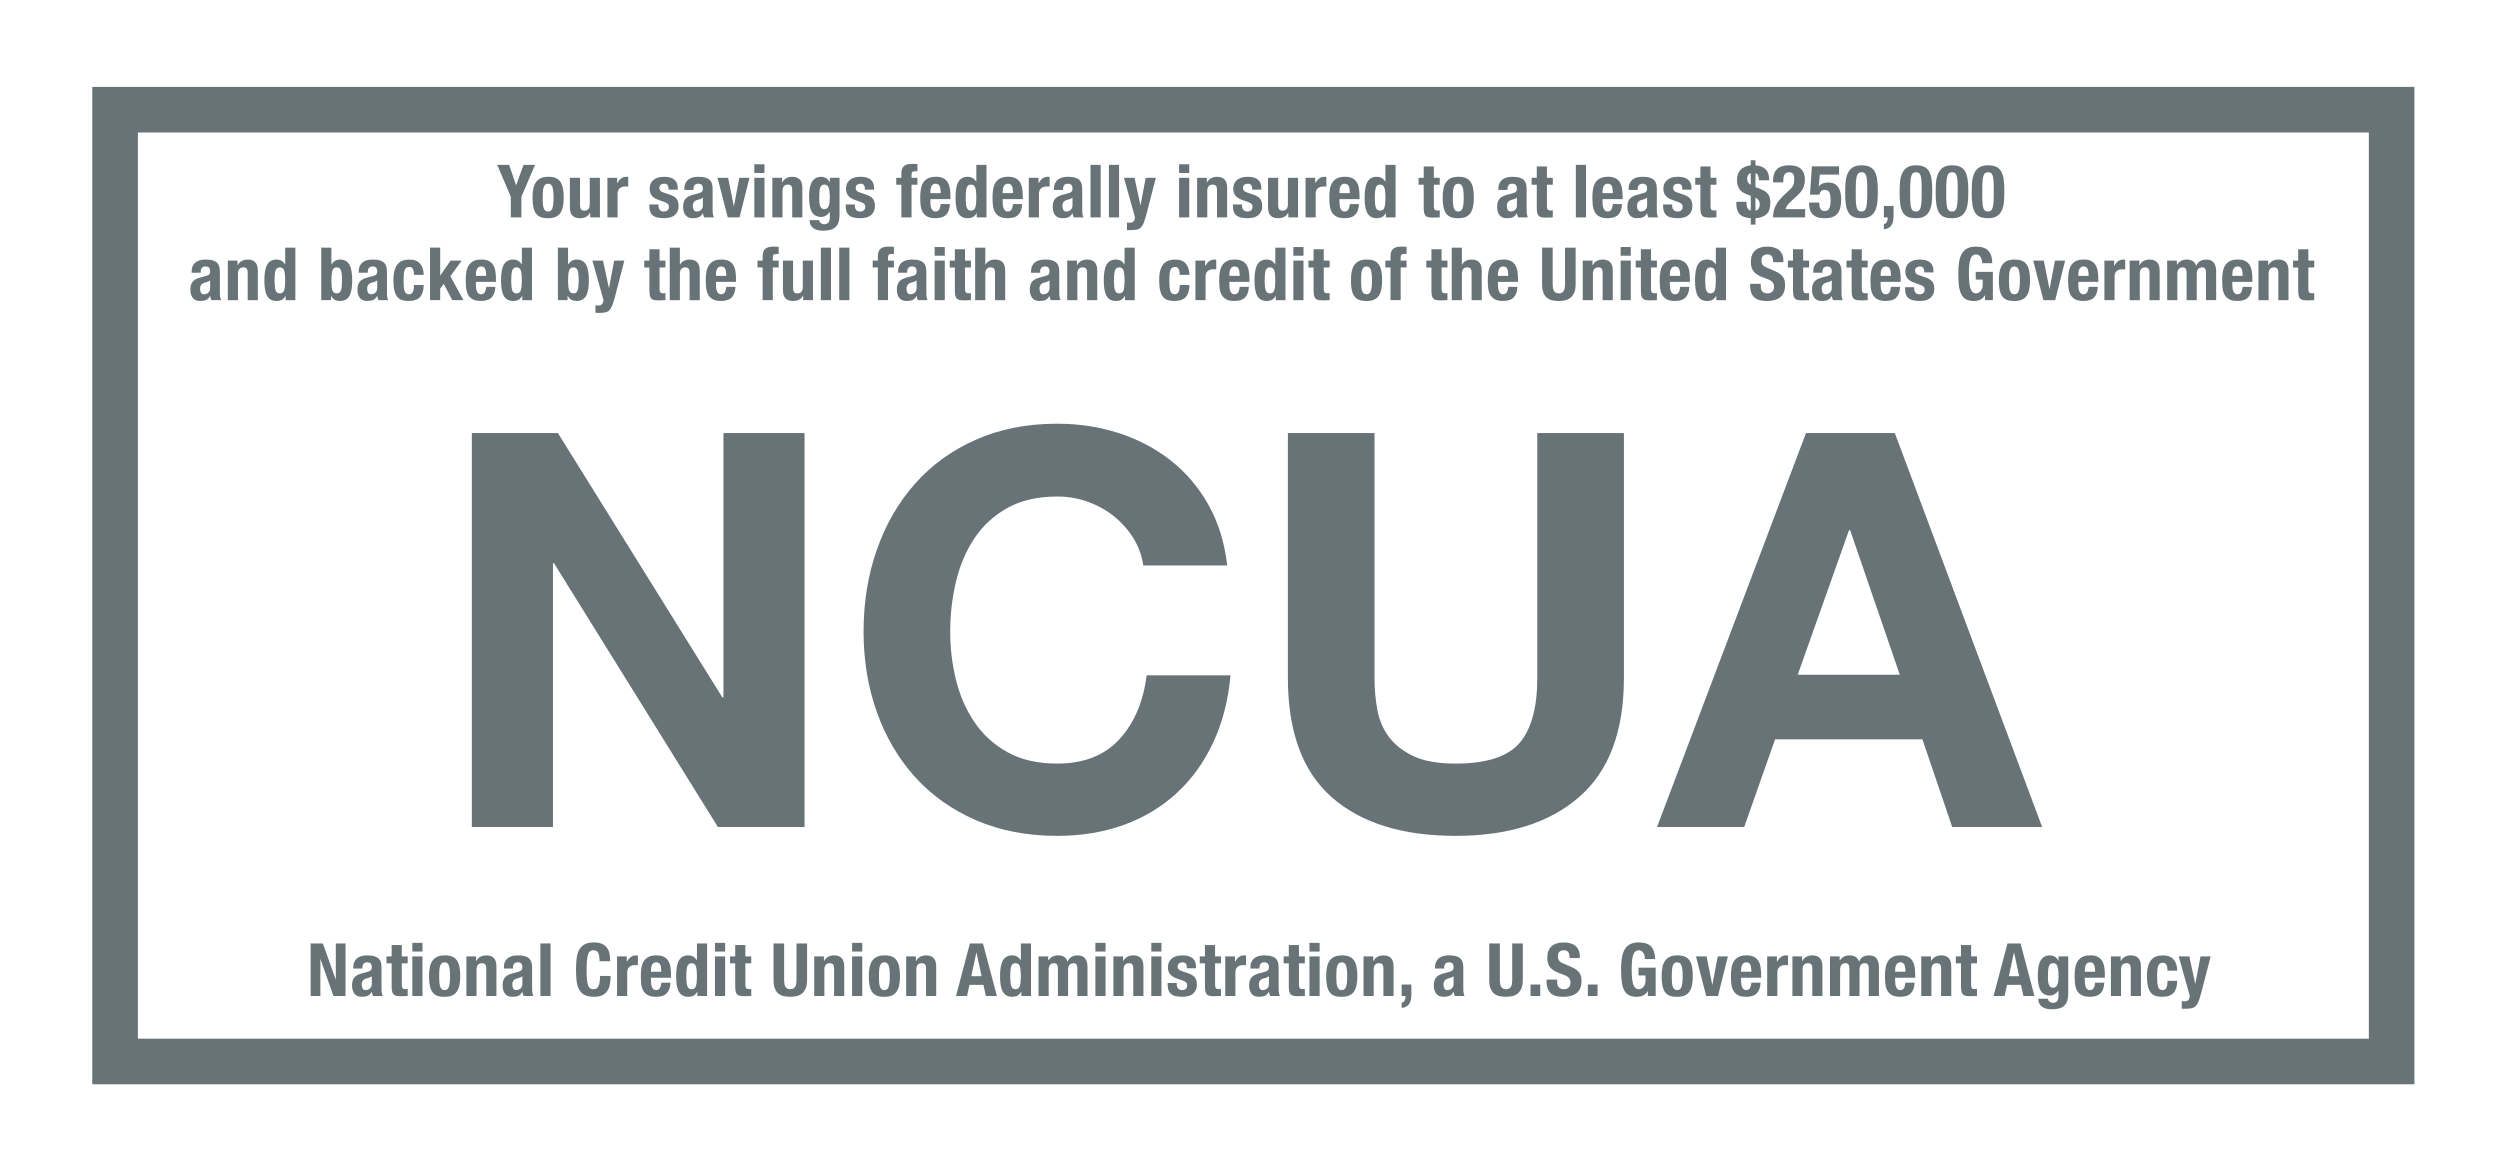 <svg aria-hidden="true" height="154" viewBox="0 0 329 154" width="329" xmlns="http://www.w3.org/2000/svg">
    <g fill="#687377" fill-rule="evenodd">
        <path d="m12.144 142.69v-131.254h305.596v131.254zm6-6h293.596v-119.254h-293.596z" fill-rule="nonzero" />
        <path d="m67.912 24.369h.019l.968-2.672h1.51l-1.791 4.192v2.72h-1.394v-2.72l-1.791-4.192h1.568z" />
        <path d="m71.436 26.741c.013.226.044.419.092.581s.121.287.218.378c.097.09.226.136.387.136.271 0 .458-.142.562-.426.103-.284.155-.752.155-1.404s-.052-1.119-.155-1.404c-.103-.284-.29-.426-.562-.426-.162 0-.29.045-.387.136-.097.09-.169.216-.218.378-.048.162-.079.355-.092.581-.013.226-.019.471-.019.736 0 .264.006.51.019.736zm-1.249-1.917c.071-.342.187-.627.349-.857.161-.229.373-.403.634-.523.261-.119.582-.179.963-.179.4-.006.732.047.997.16.264.113.474.286.629.518.155.232.264.52.329.862s.097.742.097 1.201c0 .445-.036.839-.106 1.181-.071.342-.188.628-.349.857-.162.229-.373.399-.634.508-.261.11-.583.165-.963.165-.4.006-.733-.044-.997-.15-.265-.106-.474-.274-.629-.503-.155-.229-.265-.516-.329-.862-.065-.345-.097-.744-.097-1.196 0-.445.035-.839.106-1.181z" />
        <path d="m77.651 28c-.142.258-.326.442-.552.552-.226.11-.484.165-.775.165-.426 0-.753-.111-.983-.334-.229-.223-.344-.595-.344-1.118v-3.863h1.336v3.592c0 .271.045.46.136.566.091.106.235.16.436.16.471 0 .707-.287.707-.862v-3.456h1.336v5.209h-1.278v-.61z" />
        <path d="m81.213 23.401v.697h.019c.136-.252.3-.453.494-.605.194-.152.43-.228.707-.228.039 0 .079.002.121.005.042.004.083.008.121.015v1.278c-.071-.007-.14-.011-.208-.015-.068-.003-.137-.005-.208-.005-.116 0-.232.016-.349.048-.116.033-.223.085-.319.16-.097.074-.174.171-.232.29-.058.119-.087.266-.087.441v3.127h-1.336v-5.209z" />
        <path d="m86.654 27.08c0 .226.06.408.179.547.119.139.292.208.518.208.206 0 .371-.051.494-.155.123-.103.184-.258.184-.465 0-.168-.048-.295-.145-.382s-.21-.156-.339-.208l-.939-.339c-.368-.129-.646-.312-.833-.547-.187-.235-.281-.537-.281-.905 0-.213.036-.414.106-.605.071-.191.184-.356.339-.499.155-.142.353-.255.595-.339s.534-.126.876-.126c.607 0 1.055.129 1.346.387s.436.623.436 1.094v.213h-1.201c0-.271-.044-.47-.131-.595-.087-.126-.241-.189-.46-.189-.168 0-.315.047-.441.14-.126.094-.189.234-.189.421 0 .129.04.245.121.349.081.103.234.191.46.261l.804.271c.419.142.716.328.891.557.174.229.261.541.261.934 0 .277-.048.518-.145.721s-.231.373-.402.508c-.171.136-.375.232-.61.29-.235.058-.496.087-.779.087-.374 0-.686-.036-.934-.106-.249-.071-.445-.177-.591-.319-.145-.142-.247-.315-.305-.518-.058-.203-.087-.431-.087-.683v-.184h1.201z" />
        <path d="m92.211 26.175c-.103.042-.197.073-.281.092-.271.058-.465.155-.581.29-.116.136-.174.319-.174.552 0 .2.039.371.116.513.077.142.206.213.387.213.09 0 .184-.015.281-.044.097-.029.185-.076.266-.14.08-.064.146-.148.198-.252.051-.103.077-.226.077-.368v-1.026c-.091.071-.188.128-.29.169zm-2.149-1.302c0-.303.048-.557.145-.76.097-.203.228-.368.392-.494s.358-.216.581-.271c.223-.055.46-.082.712-.082.4 0 .722.039.968.116.245.077.436.187.571.329s.228.312.276.508.073.411.073.644v2.74c0 .246.011.436.034.571.022.136.066.281.131.436h-1.278c-.045-.084-.079-.172-.102-.266-.023-.094-.044-.186-.063-.276h-.019c-.155.271-.334.447-.537.528-.203.08-.467.121-.789.121-.232 0-.43-.041-.591-.121-.162-.08-.29-.192-.387-.334-.097-.142-.168-.302-.213-.479-.045-.177-.068-.353-.068-.528 0-.245.025-.457.077-.634.051-.177.131-.329.237-.455.106-.126.242-.231.407-.315s.363-.158.595-.223l.755-.203c.2-.051.339-.122.416-.213.077-.09.116-.223.116-.397 0-.2-.047-.356-.14-.47-.094-.113-.254-.169-.479-.169-.207 0-.362.061-.465.184-.103.123-.155.287-.155.494v.145h-1.201z" />
        <path d="m98.63 23.401-1.307 5.209h-1.549l-1.346-5.209h1.394l.745 3.727h.019l.707-3.727z" />
        <path d="m99.269 28.61h1.336v-5.209h-1.336zm0-5.848h1.336v-1.142h-1.336z" />
        <path d="m102.919 23.401v.61h.019c.142-.258.326-.447.552-.566.226-.119.484-.179.775-.179.426 0 .754.116.983.349.229.232.344.61.344 1.133v3.863h-1.336v-3.592c0-.271-.045-.46-.136-.566-.09-.106-.235-.16-.436-.16-.471 0-.707.287-.707.862v3.456h-1.336v-5.209z" />
        <path d="m107.833 26.683c.016.161.048.305.096.431.048.126.117.226.204.3s.201.111.344.111c.142 0 .26-.037.353-.111.093-.074.168-.176.223-.305.054-.129.093-.286.116-.47.022-.184.033-.385.033-.605 0-.632-.05-1.081-.149-1.346-.1-.265-.283-.397-.548-.397-.148 0-.267.032-.358.097-.091.065-.162.169-.213.315-.052.145-.086.339-.102.581-.016.242-.024.537-.024.886 0 .181.008.352.024.513zm2.648 1.665c0 .671-.166 1.174-.499 1.51-.332.336-.889.503-1.669.503-.568 0-1.006-.121-1.312-.363-.307-.242-.46-.586-.46-1.031h1.279c0 .168.068.3.203.397.064.045.134.08.208.106.074.025.154.039.238.039.271 0 .461-.087.571-.261.11-.174.165-.39.165-.649v-.687h-.019c-.136.194-.302.349-.499.465-.197.116-.402.174-.614.174-.529 0-.928-.201-1.196-.605-.268-.404-.402-1.079-.402-2.028 0-.303.018-.613.053-.929.035-.316.11-.602.223-.857.113-.255.277-.463.494-.624.216-.162.505-.242.866-.242.187 0 .381.051.581.155.2.103.364.29.494.562h.019v-.581h1.279z" />
        <path d="m112.494 27.08c0 .226.06.408.179.547.119.139.292.208.518.208.206 0 .371-.051.494-.155.123-.103.184-.258.184-.465 0-.168-.048-.295-.145-.382-.097-.087-.21-.156-.339-.208l-.939-.339c-.368-.129-.646-.312-.833-.547s-.281-.537-.281-.905c0-.213.036-.414.106-.605.071-.191.184-.356.339-.499.155-.142.353-.255.595-.339.242-.084.534-.126.876-.126.607 0 1.055.129 1.346.387.29.258.436.623.436 1.094v.213h-1.201c0-.271-.044-.47-.131-.595-.087-.126-.24-.189-.46-.189-.168 0-.315.047-.441.14s-.189.234-.189.421c0 .129.041.245.121.349.081.103.234.191.46.261l.804.271c.42.142.716.328.891.557.174.229.261.541.261.934 0 .277-.048.518-.145.721s-.231.373-.402.508-.374.232-.61.29c-.235.058-.495.087-.779.087-.374 0-.686-.036-.934-.106-.249-.071-.445-.177-.591-.319s-.247-.315-.305-.518c-.058-.203-.087-.431-.087-.683v-.184h1.201z" />
        <path d="m117.944 24.311v-.91h.678v-.591c0-.232.032-.429.097-.591.064-.162.156-.29.276-.387.119-.097.266-.166.441-.208s.368-.063.581-.063c.238 0 .477.01.716.029v.949c-.033-.007-.077-.01-.136-.01h-.126c-.188 0-.319.032-.397.097-.077.065-.116.171-.116.319v.455h.775v.91h-.775v4.299h-1.336v-4.299z" />
        <path d="m123.763 24.887c-.019-.151-.053-.281-.102-.387-.048-.106-.116-.187-.203-.242-.087-.055-.198-.082-.334-.082-.135 0-.247.031-.334.092s-.156.142-.208.242c-.051.1-.088.212-.111.334-.023.122-.034.246-.034.368v.203h1.365c-.006-.2-.019-.376-.039-.528zm-1.326 1.738c0 .155.011.305.034.45.022.145.059.274.111.387.052.113.119.203.204.271.084.068.187.102.309.102.226 0 .391-.08.494-.242.103-.161.174-.407.213-.736h1.201c-.025.607-.187 1.069-.484 1.384-.296.316-.765.474-1.403.474-.485 0-.862-.081-1.133-.242-.271-.162-.471-.374-.6-.639-.129-.264-.208-.562-.237-.891-.029-.329-.044-.658-.044-.988 0-.349.024-.684.073-1.007.048-.323.145-.61.29-.862.145-.252.353-.451.624-.6.271-.148.633-.223 1.084-.223.387 0 .706.063.954.189.249.126.444.303.586.532.142.229.239.506.29.833.052.326.078.689.078 1.089v.3h-2.644z" />
        <path d="m127.214 27.288c.087.287.276.431.566.431.297 0 .489-.143.576-.431.087-.287.131-.715.131-1.283 0-.568-.044-.995-.131-1.283-.087-.287-.279-.431-.576-.431-.29 0-.479.144-.566.431-.087.287-.131.715-.131 1.283 0 .568.044.995.131 1.283zm1.312.77c-.148.246-.315.416-.499.513-.184.097-.411.145-.683.145-.548 0-.952-.209-1.21-.629-.258-.419-.387-1.113-.387-2.082s.129-1.667.387-2.096c.258-.429.662-.644 1.21-.644.252 0 .467.051.644.155.178.103.337.258.479.465h.019v-2.188h1.336v6.913h-1.278v-.552z" />
        <path d="m133.279 24.887c-.019-.151-.053-.281-.102-.387-.048-.106-.116-.187-.203-.242-.087-.055-.198-.082-.334-.082-.135 0-.247.031-.334.092s-.156.142-.208.242c-.051.1-.088.212-.111.334-.023.122-.034.246-.034.368v.203h1.365c-.006-.2-.019-.376-.039-.528zm-1.326 1.738c0 .155.011.305.034.45.022.145.059.274.111.387.052.113.119.203.204.271.084.068.187.102.309.102.226 0 .391-.08.494-.242.103-.161.174-.407.213-.736h1.201c-.025.607-.187 1.069-.484 1.384-.296.316-.765.474-1.403.474-.485 0-.862-.081-1.133-.242-.272-.162-.471-.374-.601-.639-.129-.264-.208-.562-.237-.891-.029-.329-.044-.658-.044-.988 0-.349.024-.684.073-1.007.048-.323.145-.61.29-.862.145-.252.353-.451.624-.6.272-.148.633-.223 1.084-.223.387 0 .706.063.954.189.249.126.444.303.586.532.142.229.239.506.29.833.052.326.078.689.078 1.089v.3h-2.644z" />
        <path d="m136.668 23.401v.697h.019c.136-.252.3-.453.494-.605.194-.152.429-.228.707-.228.039 0 .079.002.121.005.042.004.082.008.121.015v1.278c-.071-.007-.14-.011-.208-.015-.068-.003-.137-.005-.208-.005-.116 0-.232.016-.349.048-.116.033-.223.085-.319.16-.097.074-.174.171-.232.29-.058.119-.087.266-.087.441v3.127h-1.336v-5.209z" />
        <path d="m140.851 26.175c-.103.042-.197.073-.281.092-.272.058-.465.155-.581.29-.117.136-.174.319-.174.552 0 .2.039.371.116.513.077.142.206.213.387.213.09 0 .183-.015.281-.044.097-.029.185-.076.266-.14.081-.064.147-.148.199-.252.051-.103.077-.226.077-.368v-1.026c-.091.071-.188.128-.29.169zm-2.149-1.302c0-.303.048-.557.145-.76.097-.203.228-.368.391-.494.165-.126.359-.216.581-.271.223-.055.46-.082.712-.082.4 0 .722.039.968.116.245.077.436.187.571.329.136.142.228.312.276.508.048.197.072.411.072.644v2.74c0 .246.011.436.034.571.022.136.066.281.131.436h-1.278c-.045-.084-.079-.172-.102-.266-.023-.094-.044-.186-.063-.276h-.019c-.156.271-.334.447-.537.528s-.467.121-.79.121c-.232 0-.429-.041-.591-.121-.161-.08-.29-.192-.387-.334-.097-.142-.168-.302-.213-.479-.045-.177-.068-.353-.068-.528 0-.245.025-.457.077-.634.051-.177.131-.329.237-.455.107-.126.243-.231.407-.315s.363-.158.595-.223l.755-.203c.2-.051.339-.122.416-.213.077-.09.116-.223.116-.397 0-.2-.047-.356-.14-.47-.094-.113-.254-.169-.479-.169-.207 0-.362.061-.465.184-.103.123-.155.287-.155.494v.145h-1.201z" />
        <path d="m143.513 28.61h1.336v-6.913h-1.336z" />
        <path d="m145.933 28.61h1.336v-6.913h-1.336z" />
        <path d="m148.654 29.316c.245 0 .421-.065.528-.194.106-.129.169-.3.189-.513l-1.462-5.209h1.394l.775 3.602h.019l.678-3.602h1.336l-1.259 4.86c-.116.433-.228.782-.333 1.05-.107.268-.233.474-.378.62-.146.145-.319.24-.523.286-.203.045-.459.068-.77.068h-.542v-.997c.117.019.233.029.349.029" />
        <path d="m155.169 28.61h1.336v-5.209h-1.336zm0-5.848h1.336v-1.142h-1.336z" />
        <path d="m158.819 23.401v.61h.019c.142-.258.326-.447.552-.566.226-.119.484-.179.775-.179.426 0 .753.116.983.349.229.232.344.61.344 1.133v3.863h-1.336v-3.592c0-.271-.045-.46-.136-.566-.091-.106-.236-.16-.436-.16-.471 0-.707.287-.707.862v3.456h-1.336v-5.209z" />
        <path d="m163.456 27.08c0 .226.06.408.179.547.119.139.292.208.518.208.206 0 .371-.051.494-.155.122-.103.184-.258.184-.465 0-.168-.048-.295-.145-.382-.097-.087-.21-.156-.339-.208l-.939-.339c-.368-.129-.646-.312-.833-.547-.188-.235-.281-.537-.281-.905 0-.213.036-.414.106-.605.071-.191.184-.356.339-.499.155-.142.353-.255.595-.339.242-.084.534-.126.876-.126.606 0 1.055.129 1.346.387s.436.623.436 1.094v.213h-1.201c0-.271-.044-.47-.131-.595-.087-.126-.241-.189-.46-.189-.168 0-.315.047-.441.14s-.189.234-.189.421c0 .129.04.245.121.349.08.103.234.191.46.261l.804.271c.419.142.716.328.891.557.174.229.261.541.261.934 0 .277-.048.518-.145.721-.097.203-.231.373-.402.508-.171.136-.375.232-.61.29-.236.058-.496.087-.779.087-.375 0-.686-.036-.934-.106-.249-.071-.445-.177-.591-.319s-.247-.315-.305-.518c-.058-.203-.087-.431-.087-.683v-.184h1.201z" />
        <path d="m169.526 28c-.143.258-.326.442-.552.552-.226.11-.484.165-.775.165-.426 0-.753-.111-.983-.334-.229-.223-.343-.595-.343-1.118v-3.863h1.336v3.592c0 .271.045.46.136.566.09.106.235.16.435.16.471 0 .707-.287.707-.862v-3.456h1.336v5.209h-1.277v-.61z" />
        <path d="m173.089 23.401v.697h.02c.135-.252.3-.453.494-.605.193-.152.429-.228.707-.228.038 0 .079.002.121.005.042.004.082.008.12.015v1.278c-.071-.007-.14-.011-.208-.015-.068-.003-.137-.005-.208-.005-.116 0-.232.016-.349.048-.117.033-.223.085-.32.16-.097.074-.174.171-.232.29-.058.119-.087.266-.087.441v3.127h-1.336v-5.209z" />
        <path d="m177.601 24.887c-.019-.151-.053-.281-.102-.387-.048-.106-.116-.187-.203-.242-.087-.055-.198-.082-.334-.082-.136 0-.247.031-.334.092s-.157.142-.208.242c-.052.1-.089.212-.111.334-.022.122-.034.246-.034.368v.203h1.365c-.007-.2-.019-.376-.039-.528zm-1.326 1.738c0 .155.011.305.034.45.022.145.059.274.111.387.051.113.12.203.203.271.084.068.187.102.31.102.226 0 .39-.08.494-.242.103-.161.174-.407.213-.736h1.201c-.026.607-.187 1.069-.484 1.384-.297.316-.765.474-1.404.474-.484 0-.862-.081-1.133-.242-.271-.162-.471-.374-.6-.639-.129-.264-.208-.562-.237-.891-.029-.329-.044-.658-.044-.988 0-.349.024-.684.073-1.007.048-.323.145-.61.29-.862.145-.252.353-.451.624-.6.271-.148.632-.223 1.084-.223.387 0 .705.063.954.189.248.126.444.303.586.532.142.229.238.506.29.833.051.326.077.689.077 1.089v.3h-2.643z" />
        <path d="m181.052 27.288c.087.287.276.431.566.431.297 0 .49-.143.576-.431.088-.287.131-.715.131-1.283 0-.568-.043-.995-.131-1.283-.087-.287-.279-.431-.576-.431-.29 0-.479.144-.566.431-.088.287-.131.715-.131 1.283 0 .568.043.995.131 1.283zm1.311.77c-.149.246-.315.416-.499.513-.183.097-.411.145-.683.145-.548 0-.952-.209-1.21-.629-.258-.419-.387-1.113-.387-2.082s.129-1.667.387-2.096c.258-.429.662-.644 1.21-.644.252 0 .467.051.644.155.177.103.336.258.479.465h.019v-2.188h1.336v6.913h-1.277v-.552z" />
        <path d="m188.695 21.91v1.491h.775v.91h-.775v2.817c0 .207.031.353.093.441.061.087.188.131.382.131.051 0 .103-.001.154-.005.051-.003.1-.008.146-.015v.929c-.148 0-.292.005-.431.015-.139.01-.286.015-.441.015-.258 0-.469-.018-.634-.053-.164-.036-.29-.106-.378-.213-.087-.106-.146-.247-.179-.421-.032-.174-.048-.393-.048-.658v-2.982h-.678v-.91h.678v-1.491z" />
        <path d="m191.213 26.741c.012.226.043.419.091.581s.121.287.218.378c.097.09.226.136.387.136.271 0 .459-.142.562-.426.103-.284.155-.752.155-1.404s-.051-1.119-.155-1.404c-.103-.284-.29-.426-.562-.426-.162 0-.29.045-.387.136s-.169.216-.218.378c-.048.162-.079.355-.091.581-.014.226-.02.471-.02.736 0 .264.006.51.02.736zm-1.25-1.917c.071-.342.188-.627.349-.857.162-.229.373-.403.634-.523.261-.119.583-.179.963-.179.4-.006.733.047.997.16.264.113.475.286.629.518.155.232.264.52.329.862s.097.742.097 1.201c0 .445-.036.839-.106 1.181-.071.342-.188.628-.348.857-.162.229-.373.399-.635.508-.261.11-.582.165-.963.165-.4.006-.733-.044-.997-.15s-.474-.274-.629-.503c-.154-.229-.264-.516-.329-.862-.065-.345-.097-.744-.097-1.196 0-.445.036-.839.106-1.181z" />
        <path d="m199.335 26.175c-.103.042-.197.073-.281.092-.271.058-.465.155-.581.29-.116.136-.175.319-.175.552 0 .2.039.371.117.513.077.142.206.213.387.213.091 0 .185-.015.281-.044.097-.029.185-.076.266-.14.081-.064.146-.148.198-.252.051-.103.077-.226.077-.368v-1.026c-.091.071-.188.128-.29.169zm-2.149-1.302c0-.303.048-.557.145-.76.097-.203.228-.368.392-.494s.358-.216.581-.271c.222-.055.46-.082.712-.082.4 0 .722.039.968.116.245.077.436.187.571.329.136.142.228.312.276.508.048.197.073.411.073.644v2.74c0 .246.011.436.034.571.022.136.066.281.131.436h-1.278c-.045-.084-.079-.172-.102-.266-.023-.094-.044-.186-.063-.276h-.019c-.155.271-.334.447-.537.528-.203.08-.467.121-.789.121-.233 0-.43-.041-.591-.121-.162-.08-.29-.192-.387-.334-.097-.142-.168-.302-.214-.479-.045-.177-.067-.353-.067-.528 0-.245.025-.457.077-.634.051-.177.131-.329.237-.455.106-.126.242-.231.407-.315s.363-.158.595-.223l.755-.203c.2-.051.339-.122.416-.213.078-.09.117-.223.117-.397 0-.2-.047-.356-.141-.47-.093-.113-.253-.169-.479-.169-.206 0-.361.061-.464.184-.103.123-.155.287-.155.494v.145h-1.201z" />
        <path d="m203.574 21.91v1.491h.775v.91h-.775v2.817c0 .207.031.353.093.441.061.087.188.131.382.131.051 0 .103-.001.155-.005.051-.003.1-.008.145-.015v.929c-.148 0-.292.005-.43.015-.139.01-.286.015-.441.015-.258 0-.469-.018-.634-.053-.164-.036-.29-.106-.378-.213-.087-.106-.146-.247-.179-.421-.032-.174-.048-.393-.048-.658v-2.982h-.678v-.91h.678v-1.491z" />
        <path d="m207.38 28.61h1.336v-6.913h-1.336z" />
        <path d="m212.22 24.887c-.019-.151-.054-.281-.102-.387-.048-.106-.116-.187-.204-.242-.087-.055-.198-.082-.333-.082-.136 0-.247.031-.334.092-.087.061-.157.142-.208.242-.052.1-.089.212-.111.334-.023.122-.034.246-.034.368v.203h1.365c-.007-.2-.019-.376-.039-.528zm-1.326 1.738c0 .155.011.305.034.45.022.145.059.274.111.387.051.113.119.203.203.271.084.068.187.102.31.102.226 0 .39-.08.494-.242.103-.161.174-.407.213-.736h1.201c-.026.607-.187 1.069-.484 1.384-.297.316-.765.474-1.404.474-.484 0-.862-.081-1.133-.242-.271-.162-.471-.374-.6-.639-.129-.264-.208-.562-.237-.891-.029-.329-.044-.658-.044-.988 0-.349.024-.684.073-1.007.048-.323.145-.61.29-.862.146-.252.353-.451.625-.6.271-.148.632-.223 1.084-.223.387 0 .705.063.954.189.248.126.444.303.586.532.142.229.238.506.29.833.051.326.077.689.077 1.089v.3h-2.643z" />
        <path d="m216.471 26.175c-.103.042-.197.073-.281.092-.27.058-.465.155-.581.29s-.174.319-.174.552c0 .2.039.371.116.513.077.142.206.213.387.213.09 0 .185-.015.281-.044.096-.029.185-.076.266-.14.081-.064.146-.148.198-.252.051-.103.077-.226.077-.368v-1.026c-.09.071-.187.128-.29.169zm-2.15-1.302c0-.303.048-.557.145-.76.097-.203.228-.368.393-.494.164-.126.358-.216.581-.271.222-.055.459-.082.711-.082.4 0 .723.039.968.116s.436.187.571.329c.136.142.228.312.276.508.048.197.073.411.073.644v2.74c0 .246.011.436.034.571.022.136.067.281.131.436h-1.277c-.046-.084-.079-.172-.102-.266-.023-.094-.044-.186-.064-.276h-.019c-.155.271-.334.447-.537.528s-.466.121-.788.121c-.233 0-.43-.041-.591-.121-.162-.08-.29-.192-.387-.334s-.168-.302-.213-.479c-.045-.177-.068-.353-.068-.528 0-.245.025-.457.077-.634.051-.177.131-.329.237-.455.106-.126.242-.231.407-.315.165-.084.363-.158.595-.223l.755-.203c.2-.051.339-.122.416-.213.078-.09.116-.223.116-.397 0-.2-.047-.356-.14-.47-.094-.113-.253-.169-.479-.169-.206 0-.361.061-.465.184-.103.123-.155.287-.155.494v.145h-1.201z" />
        <path d="m220.062 27.08c0 .226.06.408.18.547.119.139.292.208.518.208.206 0 .371-.051.494-.155.122-.103.184-.258.184-.465 0-.168-.048-.295-.146-.382-.097-.087-.209-.156-.338-.208l-.939-.339c-.368-.129-.646-.312-.833-.547s-.281-.537-.281-.905c0-.213.036-.414.107-.605.071-.191.184-.356.339-.499.155-.142.353-.255.595-.339.241-.084.534-.126.876-.126.607 0 1.055.129 1.346.387.29.258.436.623.436 1.094v.213h-1.201c0-.271-.043-.47-.131-.595-.087-.126-.24-.189-.459-.189-.168 0-.315.047-.441.14s-.189.234-.189.421c0 .129.04.245.121.349.08.103.234.191.46.261l.804.271c.419.142.716.328.89.557.174.229.262.541.262.934 0 .277-.048.518-.145.721s-.231.373-.402.508c-.171.136-.375.232-.61.29-.236.058-.496.087-.779.087-.375 0-.686-.036-.934-.106-.249-.071-.445-.177-.591-.319-.145-.142-.246-.315-.305-.518-.057-.203-.087-.431-.087-.683v-.184h1.2z" />
        <path d="m225.105 21.91v1.491h.775v.91h-.775v2.817c0 .207.031.353.093.441.061.087.188.131.382.131.051 0 .103-.001.155-.005.051-.003.1-.008.145-.015v.929c-.148 0-.292.005-.43.015-.139.01-.286.015-.441.015-.258 0-.469-.018-.634-.053-.164-.036-.29-.106-.378-.213-.087-.106-.146-.247-.179-.421-.032-.174-.048-.393-.048-.658v-2.982h-.678v-.91h.678v-1.491z" />
        <path d="m231.451 27.433c.088-.145.131-.308.131-.489 0-.245-.047-.439-.14-.581-.093-.142-.234-.261-.421-.358v1.714c.2-.045.344-.14.43-.286zm-1.524-3.916c0 .362.158.632.474.813v-1.549c-.316.091-.474.336-.474.736zm-.499 4.991c-.248-.106-.441-.249-.576-.426-.136-.177-.228-.379-.276-.605-.049-.226-.073-.465-.073-.716v-.203h1.336c0 .136.005.266.015.392.009.126.034.24.073.344.038.103.095.192.169.266.074.074.175.128.305.16v-1.956l-.484-.174c-.471-.168-.81-.408-1.017-.721-.206-.313-.31-.692-.31-1.138 0-.6.157-1.063.47-1.389.313-.326.76-.521 1.341-.586v-.668h.62v.668c.361.033.657.105.885.218.229.113.412.254.548.421.136.168.229.355.281.562.052.207.077.416.077.629v.136h-1.336c-.007-.245-.042-.45-.106-.615-.065-.165-.181-.272-.349-.324v1.83l.765.31c.18.077.344.162.489.252.145.091.269.201.373.334.103.133.184.292.241.479.059.188.088.416.088.687 0 .697-.166 1.201-.499 1.51-.333.31-.818.487-1.457.532v.842h-.62v-.842c-.401-.032-.725-.102-.973-.208z" />
        <path d="m233.335 28.61c0-.303.031-.588.092-.852.061-.264.155-.516.281-.755.126-.238.284-.473.474-.702.191-.229.411-.46.663-.692l.562-.523c.154-.136.279-.261.373-.378.093-.116.166-.232.218-.349.051-.116.085-.242.102-.378.016-.136.024-.29.024-.465 0-.568-.226-.852-.678-.852-.174 0-.312.036-.412.106-.1.071-.177.168-.232.29-.055.123-.091.265-.106.426-.016.162-.024.332-.024.513h-1.336v-.261c0-.639.171-1.13.513-1.472.342-.342.882-.513 1.617-.513.698 0 1.214.162 1.55.484.336.323.503.784.503 1.384 0 .22-.019.424-.059.615-.038.191-.1.373-.183.547-.084.174-.194.344-.329.508-.136.165-.301.334-.494.508l-.775.716c-.207.187-.369.37-.484.547-.116.178-.191.331-.223.46h2.584v1.084z" />
        <path d="m239.493 22.975-.146 1.559h.02c.128-.181.296-.312.503-.392.206-.08.457-.121.755-.121.329 0 .601.063.817.189.217.126.388.292.514.499.126.207.214.441.266.702.052.261.077.528.077.799 0 .381-.032.726-.097 1.036-.064.31-.179.576-.343.799-.165.223-.389.39-.673.503-.284.113-.645.169-1.084.169-.432 0-.782-.058-1.05-.174-.268-.116-.473-.269-.615-.46-.142-.191-.237-.397-.285-.62-.048-.223-.073-.431-.073-.624v-.184h1.336c0 .116.006.239.019.368.012.129.043.251.091.363.048.113.118.206.209.281.09.074.209.111.358.111.29 0 .499-.111.624-.334.126-.223.189-.557.189-1.002 0-.284-.013-.519-.039-.707-.026-.187-.07-.336-.131-.445-.061-.11-.143-.187-.246-.232-.103-.045-.233-.068-.388-.068-.2 0-.353.056-.459.169-.106.113-.173.266-.198.46h-1.249l.252-3.727h3.572v1.084z" />
        <path d="m244.251 26.775c.022.274.062.491.12.649.059.158.136.266.233.324.096.058.219.087.367.087.155 0 .281-.037.378-.111.097-.074.172-.2.228-.378.055-.177.094-.414.117-.712.022-.296.033-.664.033-1.104v-.745c0-.433-.011-.786-.033-1.06-.023-.274-.064-.49-.122-.649-.057-.158-.135-.266-.232-.324-.097-.058-.22-.087-.369-.087-.155 0-.281.037-.378.111-.097.074-.172.2-.228.378-.055.177-.093.414-.116.712-.023.297-.034.665-.034 1.104v.745c0 .433.011.786.034 1.06zm-1.38-2.735c.031-.439.119-.828.261-1.167.142-.339.357-.61.644-.813.287-.203.685-.305 1.195-.305.42 0 .767.059 1.041.179.275.12.494.312.659.576.164.264.281.608.348 1.031.068.423.102.937.102 1.544 0 .477-.016.936-.048 1.375-.032.439-.119.828-.261 1.167-.142.339-.357.605-.643.799-.288.194-.686.29-1.196.29-.413 0-.758-.055-1.036-.165-.278-.11-.499-.296-.663-.562-.165-.264-.281-.608-.349-1.031-.068-.422-.102-.937-.102-1.544 0-.477.016-.936.049-1.375z" />
        <path d="m249.192 28.358c0 .238-.018.466-.053.683-.036.216-.102.403-.198.562-.096.158-.228.287-.392.387-.165.1-.376.163-.634.189v-.678c.168-.033.293-.123.378-.271.084-.149.126-.313.126-.494v-.126h-.503v-1.51h1.277z" />
        <path d="m251.415 26.775c.022.274.062.491.12.649.059.158.136.266.233.324.096.058.219.087.367.087.155 0 .281-.037.378-.111.097-.074.172-.2.228-.378.055-.177.093-.414.116-.712.023-.296.034-.664.034-1.104v-.745c0-.433-.011-.786-.034-1.06-.023-.274-.063-.49-.121-.649-.057-.158-.135-.266-.232-.324-.097-.058-.22-.087-.369-.087-.155 0-.281.037-.378.111-.097.074-.172.2-.228.378-.055.177-.093.414-.116.712-.023.297-.034.665-.034 1.104v.745c0 .433.011.786.034 1.06zm-1.38-2.735c.032-.439.12-.828.261-1.167.142-.339.357-.61.644-.813.287-.203.685-.305 1.195-.305.419 0 .767.059 1.041.179.275.12.494.312.659.576.164.264.281.608.348 1.031.068.423.102.937.102 1.544 0 .477-.016.936-.048 1.375-.032.439-.119.828-.261 1.167-.142.339-.357.605-.643.799-.288.194-.686.29-1.196.29-.413 0-.758-.055-1.036-.165-.278-.11-.499-.296-.663-.562-.165-.264-.28-.608-.349-1.031-.068-.422-.102-.937-.102-1.544 0-.477.016-.936.048-1.375z" />
        <path d="m256.159 26.775c.022.274.062.491.12.649.058.158.136.266.233.324.096.058.219.087.367.087.155 0 .281-.037.378-.111.097-.074.172-.2.228-.378.055-.177.093-.414.116-.712.022-.296.034-.664.034-1.104v-.745c0-.433-.011-.786-.034-1.06-.023-.274-.063-.49-.121-.649-.058-.158-.135-.266-.232-.324-.097-.058-.22-.087-.368-.087-.155 0-.281.037-.378.111-.097.074-.172.2-.228.378-.055.177-.093.414-.116.712-.024.297-.034.665-.034 1.104v.745c0 .433.011.786.034 1.06zm-1.38-2.735c.032-.439.12-.828.261-1.167.142-.339.357-.61.644-.813.287-.203.686-.305 1.196-.305.419 0 .767.059 1.041.179.275.12.494.312.659.576.164.264.28.608.348 1.031s.102.937.102 1.544c0 .477-.016.936-.048 1.375s-.12.828-.261 1.167c-.142.339-.357.605-.643.799-.288.194-.686.29-1.196.29-.413 0-.758-.055-1.036-.165-.278-.11-.499-.296-.663-.562-.165-.264-.281-.608-.349-1.031-.068-.422-.102-.937-.102-1.544 0-.477.016-.936.048-1.375z" />
        <path d="m260.902 26.775c.023.274.063.491.121.649.058.158.136.266.232.324s.22.087.368.087c.155 0 .281-.037.378-.111.097-.074.172-.2.228-.378.055-.177.093-.414.116-.712.022-.296.034-.664.034-1.104v-.745c0-.433-.011-.786-.034-1.06-.023-.274-.063-.49-.121-.649-.058-.158-.136-.266-.232-.324-.097-.058-.22-.087-.368-.087-.155 0-.281.037-.378.111-.097.074-.172.2-.228.378-.055.177-.093.414-.116.712-.023.297-.034.665-.034 1.104v.745c0 .433.011.786.034 1.06zm-1.38-2.735c.032-.439.119-.828.261-1.167.142-.339.357-.61.644-.813.287-.203.686-.305 1.196-.305.419 0 .766.059 1.041.179.275.12.494.312.658.576.165.264.281.608.349 1.031s.102.937.102 1.544c0 .477-.016.936-.049 1.375-.031.439-.119.828-.261 1.167-.142.339-.357.605-.644.799-.287.194-.686.29-1.196.29-.413 0-.758-.055-1.036-.165-.278-.11-.499-.296-.663-.562-.165-.264-.281-.608-.349-1.031-.068-.422-.102-.937-.102-1.544 0-.477.016-.936.048-1.375z" />
        <path d="m27.366 37.066c-.103.042-.197.073-.281.092-.271.058-.465.155-.581.29-.117.136-.174.319-.174.552 0 .2.039.371.116.513s.206.213.387.213c.09 0 .184-.015.281-.044.097-.029.185-.076.266-.14.08-.064.146-.148.198-.252.051-.103.077-.226.077-.368v-1.026c-.091.071-.188.128-.29.169zm-2.149-1.302c0-.303.048-.557.145-.76.097-.203.228-.368.392-.494.165-.126.358-.216.581-.271.223-.055.46-.082.712-.082.4 0 .722.039.968.116.245.077.436.187.571.329.136.142.228.312.276.508.048.197.073.411.073.644v2.74c0 .246.011.436.034.571.022.136.066.281.131.436h-1.278c-.045-.084-.079-.172-.102-.266-.023-.094-.044-.186-.063-.276h-.019c-.155.271-.334.447-.537.528-.203.08-.467.121-.789.121-.232 0-.43-.041-.591-.121-.162-.08-.29-.192-.387-.334-.097-.142-.168-.302-.213-.479-.045-.177-.068-.353-.068-.528 0-.245.025-.457.077-.634.051-.177.131-.329.237-.455s.242-.231.407-.315c.165-.084.363-.158.595-.223l.755-.203c.2-.051.339-.122.416-.213.077-.09.116-.223.116-.397 0-.2-.047-.356-.14-.47-.094-.113-.254-.169-.479-.169-.206 0-.362.061-.465.184-.103.123-.155.287-.155.494v.145h-1.201z" />
        <path d="m31.258 34.293v.61h.019c.142-.258.326-.447.552-.566.226-.119.484-.179.775-.179.426 0 .753.116.983.349.229.232.344.61.344 1.133v3.863h-1.336v-3.592c0-.271-.045-.46-.136-.566-.091-.106-.236-.16-.436-.16-.471 0-.707.287-.707.862v3.456h-1.336v-5.209z" />
        <path d="m36.259 38.18c.087.287.276.431.566.431.296 0 .488-.143.575-.431.087-.287.131-.715.131-1.283 0-.568-.044-.995-.131-1.283-.087-.287-.279-.431-.575-.431-.29 0-.479.144-.566.431-.087.287-.131.715-.131 1.283 0 .568.044.995.131 1.283zm1.312.77c-.149.246-.315.416-.499.513-.183.097-.411.145-.683.145-.548 0-.952-.209-1.21-.629-.258-.419-.387-1.113-.387-2.082s.129-1.667.387-2.096c.258-.429.662-.644 1.21-.644.252 0 .467.051.644.155.178.103.337.258.479.465h.02v-2.188h1.335v6.913h-1.278v-.552z" />
        <path d="m43.742 38.18c.087.287.279.431.575.431.29 0 .479-.143.566-.431.087-.287.131-.715.131-1.283 0-.568-.044-.995-.131-1.283-.087-.287-.276-.431-.566-.431-.296 0-.488.144-.575.431-.087.287-.131.715-.131 1.283 0 .568.044.995.131 1.283zm-.131-5.591v2.188h.02c.142-.206.301-.361.479-.465.177-.103.392-.155.644-.155.548 0 .952.215 1.21.644.258.429.387 1.128.387 2.096s-.129 1.662-.387 2.082c-.258.42-.662.629-1.21.629-.272 0-.499-.048-.683-.145-.185-.097-.35-.267-.499-.513h-.019v.552h-1.279v-6.913z" />
        <path d="m49.352 37.066c-.103.042-.197.073-.281.092-.271.058-.465.155-.581.29-.116.136-.174.319-.174.552 0 .2.039.371.116.513s.206.213.387.213c.09 0 .184-.015.281-.044s.186-.076.266-.14c.08-.064.147-.148.198-.252.052-.103.077-.226.077-.368v-1.026c-.09.071-.187.128-.29.169zm-2.149-1.302c0-.303.048-.557.145-.76.097-.203.228-.368.392-.494.165-.126.358-.216.581-.271.223-.055.46-.082.712-.082.4 0 .723.039.968.116.245.077.436.187.571.329s.228.312.276.508c.048.197.073.411.073.644v2.74c0 .246.011.436.034.571s.067.281.131.436h-1.278c-.045-.084-.079-.172-.102-.266-.022-.094-.044-.186-.063-.276h-.019c-.155.271-.334.447-.537.528-.203.08-.467.121-.789.121-.232 0-.429-.041-.591-.121-.162-.08-.29-.192-.387-.334s-.168-.302-.213-.479c-.045-.177-.068-.353-.068-.528 0-.245.026-.457.077-.634.051-.177.131-.329.237-.455s.242-.231.407-.315c.165-.084.363-.158.595-.223l.755-.203c.2-.051.339-.122.416-.213.077-.09.116-.223.116-.397 0-.2-.047-.356-.14-.47-.094-.113-.254-.169-.479-.169-.206 0-.361.061-.465.184-.103.123-.155.287-.155.494v.145h-1.201z" />
        <path d="m54.45 35.793c-.016-.123-.045-.234-.087-.334s-.102-.18-.179-.242c-.077-.061-.181-.092-.31-.092-.162 0-.293.038-.397.111-.103.074-.181.184-.232.329-.051.145-.087.329-.106.552-.019.223-.029.486-.029.789 0 .323.01.599.029.828.019.229.055.418.106.566.051.149.124.257.218.324.093.068.215.102.363.102.226 0 .39-.097.494-.29s.155-.503.155-.929h1.278c0 .684-.154 1.205-.46 1.564-.307.358-.815.537-1.525.537-.336 0-.627-.041-.876-.121-.249-.08-.455-.226-.62-.436-.165-.209-.289-.491-.373-.842-.084-.352-.126-.789-.126-1.312 0-.536.052-.979.155-1.331.103-.352.249-.632.436-.842.187-.21.41-.356.668-.441.258-.084.542-.126.852-.126.62 0 1.086.181 1.399.542.313.362.47.852.47 1.472h-1.278c0-.129-.008-.255-.024-.378" />
        <path d="m57.93 36.239h.02l1.345-1.946h1.472l-1.5 2.052 1.723 3.156h-1.472l-1.113-2.14-.475.62v1.52h-1.336v-6.913h1.336z" />
        <path d="m63.952 35.779c-.019-.151-.053-.281-.102-.387s-.116-.187-.203-.242c-.087-.055-.198-.082-.334-.082s-.247.031-.334.092c-.087.061-.157.142-.208.242-.051.1-.089.212-.111.334-.022.123-.034.246-.034.368v.203h1.365c-.007-.2-.019-.376-.039-.528zm-1.326 1.738c0 .155.011.305.034.45.022.145.06.275.111.387.051.113.119.203.203.271.084.068.187.102.31.102.226 0 .391-.08.494-.242.103-.161.174-.407.213-.736h1.201c-.026.607-.187 1.069-.484 1.384-.297.316-.765.474-1.404.474-.484 0-.862-.08-1.133-.242-.271-.162-.471-.374-.6-.639-.129-.264-.208-.562-.237-.891s-.044-.658-.044-.988c0-.349.024-.684.073-1.007s.145-.61.29-.862c.145-.252.353-.451.624-.6.271-.148.632-.223 1.084-.223.387 0 .706.063.954.189.249.126.444.303.586.532.142.229.239.506.29.833.051.326.077.689.077 1.089v.3h-2.643z" />
        <path d="m67.404 38.18c.087.287.276.431.566.431.296 0 .488-.143.575-.431.087-.287.131-.715.131-1.283 0-.568-.044-.995-.131-1.283-.087-.287-.279-.431-.575-.431-.29 0-.479.144-.566.431-.087.287-.131.715-.131 1.283 0 .568.044.995.131 1.283zm1.312.77c-.149.246-.315.416-.499.513-.183.097-.411.145-.682.145-.549 0-.952-.209-1.21-.629-.258-.419-.388-1.113-.388-2.082s.129-1.667.388-2.096c.258-.429.661-.644 1.21-.644.252 0 .466.051.643.155.178.103.338.258.479.465h.02v-2.188h1.336v6.913h-1.279v-.552z" />
        <path d="m74.887 38.18c.087.287.279.431.576.431.29 0 .479-.143.566-.431.087-.287.131-.715.131-1.283 0-.568-.044-.995-.131-1.283-.087-.287-.276-.431-.566-.431-.297 0-.489.144-.576.431-.087.287-.131.715-.131 1.283 0 .568.044.995.131 1.283zm-.131-5.591v2.188h.019c.142-.206.302-.361.479-.465.177-.103.392-.155.644-.155.549 0 .952.215 1.21.644.258.429.387 1.128.387 2.096s-.129 1.662-.387 2.082c-.258.42-.661.629-1.21.629-.271 0-.499-.048-.683-.145-.184-.097-.35-.267-.499-.513h-.019v.552h-1.278v-6.913z" />
        <path d="m78.706 40.208c.246 0 .421-.065.528-.194.106-.129.169-.3.189-.513l-1.462-5.209h1.394l.775 3.602h.019l.678-3.602h1.336l-1.259 4.86c-.116.433-.228.782-.334 1.05s-.232.474-.378.62c-.145.145-.319.24-.523.286-.203.045-.46.068-.77.068h-.542v-.997c.117.019.232.029.349.029" />
        <path d="m86.8 32.802v1.491h.775v.91h-.775v2.817c0 .207.031.353.092.441.061.087.189.131.382.131.052 0 .103-.001.155-.005.051-.003.1-.008.145-.015v.929c-.148 0-.292.005-.431.015-.139.01-.286.015-.441.015-.258 0-.47-.018-.634-.053-.165-.036-.29-.106-.378-.213s-.147-.247-.179-.421c-.032-.174-.048-.393-.048-.658v-2.982h-.678v-.91h.678v-1.491z" />
        <path d="m89.472 32.589v2.236h.02c.258-.445.681-.668 1.268-.668.426 0 .754.116.983.349.229.232.344.61.344 1.133v3.863h-1.336v-3.592c0-.271-.045-.46-.136-.566-.091-.106-.236-.16-.436-.16-.471 0-.707.287-.707.862v3.456h-1.336v-6.913z" />
        <path d="m95.543 35.779c-.019-.151-.053-.281-.102-.387s-.116-.187-.203-.242-.198-.082-.335-.082c-.135 0-.246.031-.333.092-.087.061-.157.142-.209.242-.051.1-.088.212-.111.334-.023.123-.034.246-.034.368v.203h1.365c-.007-.2-.019-.376-.039-.528zm-1.326 1.738c0 .155.011.305.034.45.022.145.059.275.111.387.052.113.12.203.204.271.084.068.187.102.31.102.226 0 .39-.08.494-.242.103-.161.174-.407.213-.736h1.2c-.025.607-.187 1.069-.483 1.384-.297.316-.765.474-1.404.474-.484 0-.862-.08-1.133-.242-.271-.162-.471-.374-.6-.639-.129-.264-.208-.562-.237-.891s-.044-.658-.044-.988c0-.349.024-.684.073-1.007s.145-.61.29-.862c.145-.252.353-.451.624-.6.271-.148.632-.223 1.084-.223.387 0 .705.063.954.189.248.126.444.303.586.532.142.229.238.506.29.833.052.326.078.689.078 1.089v.3h-2.643z" />
        <path d="m99.686 35.203v-.91h.678v-.591c0-.232.032-.429.097-.591.065-.162.156-.29.276-.387.119-.097.266-.166.441-.208.174-.042.368-.063.581-.063.239 0 .477.01.716.029v.949c-.033-.006-.077-.01-.136-.01h-.126c-.188 0-.319.032-.397.097-.077.065-.116.171-.116.319v.455h.775v.91h-.775v4.299h-1.336v-4.299z" />
        <path d="m105.688 38.891c-.142.258-.326.442-.552.552-.226.11-.484.165-.775.165-.426 0-.753-.111-.983-.334-.229-.223-.344-.595-.344-1.118v-3.863h1.336v3.592c0 .271.045.46.136.566s.235.16.436.16c.471 0 .707-.287.707-.862v-3.456h1.336v5.209h-1.278v-.61z" />
        <path d="m108.021 39.501h1.336v-6.913h-1.336z" />
        <path d="m110.442 39.501h1.336v-6.913h-1.336z" />
        <path d="m114.847 35.203v-.91h.678v-.591c0-.232.032-.429.097-.591.064-.162.156-.29.276-.387.119-.097.266-.166.441-.208.174-.042.368-.063.581-.063.238 0 .477.01.716.029v.949c-.033-.006-.077-.01-.136-.01h-.126c-.188 0-.319.032-.397.097-.077.065-.116.171-.116.319v.455h.775v.91h-.775v4.299h-1.336v-4.299z" />
        <path d="m120.336 37.066c-.103.042-.197.073-.281.092-.271.058-.465.155-.581.29-.116.136-.174.319-.174.552 0 .2.039.371.116.513s.207.213.387.213c.09 0 .184-.015.281-.044s.186-.076.266-.14c.08-.064.147-.148.198-.252.052-.103.077-.226.077-.368v-1.026c-.09.071-.187.128-.29.169zm-2.149-1.302c0-.303.048-.557.145-.76.097-.203.228-.368.392-.494.165-.126.358-.216.581-.271.223-.055.46-.082.712-.082.401 0 .723.039.969.116.244.077.435.187.571.329.136.142.228.312.276.508.048.197.073.411.073.644v2.74c0 .246.011.436.034.571.022.136.067.281.131.436h-1.278c-.045-.084-.079-.172-.102-.266-.022-.094-.044-.186-.063-.276h-.019c-.155.271-.334.447-.537.528-.203.08-.467.121-.789.121-.232 0-.429-.041-.591-.121-.162-.08-.29-.192-.387-.334s-.168-.302-.213-.479c-.045-.177-.067-.353-.067-.528 0-.245.025-.457.077-.634s.131-.329.237-.455.242-.231.407-.315c.165-.084.364-.158.595-.223l.755-.203c.2-.051.339-.122.416-.213.077-.09.116-.223.116-.397 0-.2-.047-.356-.14-.47-.093-.113-.254-.169-.479-.169-.206 0-.361.061-.465.184-.103.123-.155.287-.155.494v.145h-1.201z" />
        <path d="m122.998 39.501h1.336v-5.209h-1.336zm0-5.848h1.336v-1.142h-1.336z" />
        <path d="m126.996 32.802v1.491h.775v.91h-.775v2.817c0 .207.031.353.092.441.061.087.189.131.382.131.052 0 .103-.001.155-.005.052-.003.1-.008.145-.015v.929c-.148 0-.292.005-.431.015-.139.01-.286.015-.441.015-.258 0-.47-.018-.634-.053s-.29-.106-.378-.213-.147-.247-.179-.421c-.032-.174-.048-.393-.048-.658v-2.982h-.678v-.91h.678v-1.491z" />
        <path d="m129.668 32.589v2.236h.019c.258-.445.681-.668 1.268-.668.426 0 .753.116.983.349.229.232.344.61.344 1.133v3.863h-1.336v-3.592c0-.271-.045-.46-.136-.566-.091-.106-.236-.16-.436-.16-.471 0-.707.287-.707.862v3.456h-1.336v-6.913z" />
        <path d="m137.83 37.066c-.103.042-.197.073-.281.092-.271.058-.465.155-.581.29-.116.136-.174.319-.174.552 0 .2.039.371.116.513s.206.213.387.213c.09 0 .184-.015.281-.044.097-.029.185-.076.266-.14.08-.064.146-.148.198-.252.051-.103.077-.226.077-.368v-1.026c-.091.071-.188.128-.29.169zm-2.149-1.302c0-.303.048-.557.145-.76.097-.203.228-.368.392-.494.165-.126.358-.216.581-.271.223-.055.46-.082.712-.082.4 0 .722.039.968.116.245.077.436.187.571.329.136.142.228.312.276.508.048.197.073.411.073.644v2.74c0 .246.011.436.034.571.022.136.066.281.131.436h-1.278c-.045-.084-.079-.172-.102-.266-.023-.094-.044-.186-.063-.276h-.019c-.155.271-.334.447-.537.528-.203.08-.467.121-.789.121-.232 0-.43-.041-.591-.121-.162-.08-.29-.192-.387-.334-.097-.142-.168-.302-.213-.479-.045-.177-.068-.353-.068-.528 0-.245.026-.457.077-.634s.131-.329.237-.455.242-.231.407-.315.363-.158.595-.223l.755-.203c.2-.051.339-.122.416-.213.077-.09.116-.223.116-.397 0-.2-.047-.356-.14-.47-.094-.113-.254-.169-.479-.169-.206 0-.362.061-.465.184-.103.123-.155.287-.155.494v.145h-1.201z" />
        <path d="m141.722 34.293v.61h.019c.142-.258.326-.447.552-.566.226-.119.484-.179.775-.179.426 0 .754.116.983.349.229.232.344.61.344 1.133v3.863h-1.336v-3.592c0-.271-.045-.46-.136-.566-.09-.106-.235-.16-.436-.16-.471 0-.707.287-.707.862v3.456h-1.336v-5.209z" />
        <path d="m146.722 38.18c.087.287.276.431.566.431.296 0 .488-.143.575-.431.087-.287.131-.715.131-1.283 0-.568-.044-.995-.131-1.283-.087-.287-.279-.431-.575-.431-.29 0-.479.144-.566.431-.087.287-.131.715-.131 1.283 0 .568.044.995.131 1.283zm1.312.77c-.149.246-.315.416-.499.513-.183.097-.411.145-.683.145-.548 0-.952-.209-1.21-.629-.258-.419-.387-1.113-.387-2.082s.129-1.667.387-2.096c.258-.429.662-.644 1.21-.644.252 0 .467.051.644.155.178.103.338.258.479.465h.02v-2.188h1.336v6.913h-1.279v-.552z" />
        <path d="m155.222 35.793c-.016-.123-.045-.234-.087-.334s-.102-.18-.179-.242c-.077-.061-.181-.092-.31-.092-.162 0-.293.038-.397.111-.103.074-.181.184-.232.329-.051.145-.087.329-.106.552-.019.223-.029.486-.029.789 0 .323.01.599.029.828.019.229.055.418.106.566.051.149.124.257.218.324.093.068.215.102.363.102.226 0 .39-.097.494-.29.103-.194.155-.503.155-.929h1.278c0 .684-.154 1.205-.46 1.564-.307.358-.815.537-1.525.537-.336 0-.628-.041-.876-.121-.249-.08-.455-.226-.62-.436-.165-.209-.289-.491-.373-.842-.084-.352-.126-.789-.126-1.312 0-.536.052-.979.155-1.331.103-.352.249-.632.436-.842.187-.21.41-.356.668-.441.258-.084.542-.126.852-.126.62 0 1.086.181 1.399.542.313.362.47.852.47 1.472h-1.278c0-.129-.008-.255-.024-.378" />
        <path d="m158.596 34.293v.697h.019c.136-.252.3-.453.494-.605.194-.152.429-.228.707-.228.039 0 .079.002.121.005.042.004.082.008.121.015v1.278c-.071-.007-.14-.011-.208-.015-.068-.003-.137-.005-.208-.005-.116 0-.232.016-.349.048-.116.033-.223.085-.319.16-.097.074-.174.171-.232.29s-.087.266-.087.441v3.127h-1.336v-5.209z" />
        <path d="m163.108 35.779c-.019-.151-.053-.281-.102-.387-.048-.106-.116-.187-.203-.242s-.198-.082-.334-.082c-.136 0-.247.031-.334.092-.087.061-.156.142-.208.242-.051.1-.088.212-.111.334-.023.123-.034.246-.034.368v.203h1.365c-.007-.2-.019-.376-.039-.528zm-1.326 1.738c0 .155.011.305.034.45.022.145.059.275.111.387.052.113.119.203.204.271.084.068.187.102.309.102.226 0 .391-.08.494-.242.103-.161.174-.407.213-.736h1.201c-.025.607-.187 1.069-.484 1.384-.296.316-.765.474-1.404.474-.484 0-.862-.08-1.133-.242s-.471-.374-.6-.639c-.129-.264-.208-.562-.237-.891-.029-.329-.044-.658-.044-.988 0-.349.024-.684.073-1.007.049-.323.145-.61.29-.862s.353-.451.624-.6c.271-.148.633-.223 1.084-.223.387 0 .706.063.954.189.249.126.444.303.586.532.142.229.239.506.29.833.052.326.078.689.078 1.089v.3h-2.644z" />
        <path d="m166.559 38.18c.087.287.276.431.566.431.297 0 .489-.143.576-.431.088-.287.131-.715.131-1.283 0-.568-.043-.995-.131-1.283-.087-.287-.279-.431-.576-.431-.29 0-.479.144-.566.431-.087.287-.13.715-.13 1.283 0 .568.043.995.13 1.283zm1.312.77c-.149.246-.315.416-.499.513-.184.097-.411.145-.683.145-.548 0-.952-.209-1.21-.629-.258-.419-.387-1.113-.387-2.082s.129-1.667.387-2.096c.258-.429.662-.644 1.21-.644.252 0 .467.051.644.155.177.103.336.258.479.465h.019v-2.188h1.336v6.913h-1.277v-.552z" />
        <path d="m170.205 39.501h1.336v-5.209h-1.336zm0-5.848h1.336v-1.142h-1.336z" />
        <path d="m174.203 32.802v1.491h.775v.91h-.775v2.817c0 .207.031.353.093.441.061.087.188.131.382.131.051 0 .103-.001.155-.005.051-.003.1-.008.145-.015v.929c-.148 0-.292.005-.43.015-.139.01-.286.015-.441.015-.258 0-.469-.018-.634-.053-.164-.036-.29-.106-.378-.213-.087-.106-.146-.247-.179-.421-.032-.174-.048-.393-.048-.658v-2.982h-.678v-.91h.678v-1.491z" />
        <path d="m179.14 37.633c.013.226.044.419.092.581.048.162.121.287.218.378.097.091.226.136.387.136.271 0 .459-.142.561-.426.103-.284.156-.752.156-1.404s-.052-1.119-.156-1.404c-.102-.284-.29-.426-.561-.426-.162 0-.29.045-.387.136-.097.09-.169.216-.218.378-.048.162-.079.355-.092.581-.013.226-.019.471-.019.736 0 .264.006.51.019.736zm-1.249-1.917c.071-.342.187-.627.349-.857.162-.229.373-.403.634-.523.261-.119.583-.179.963-.179.4-.006.733.047.997.16.264.113.474.286.629.518.155.232.264.52.329.862.065.342.097.742.097 1.201 0 .445-.036.839-.106 1.181-.071.342-.188.628-.349.857-.162.229-.373.399-.634.508-.261.11-.582.165-.963.165-.4.007-.733-.044-.997-.15s-.474-.274-.629-.503c-.155-.229-.264-.516-.329-.862-.065-.345-.097-.744-.097-1.196 0-.445.036-.839.106-1.181z" />
        <path d="m182.314 35.203v-.91h.678v-.591c0-.232.032-.429.097-.591.064-.162.157-.29.276-.387s.266-.166.44-.208c.174-.042.368-.063.581-.063.239 0 .478.01.717.029v.949c-.033-.006-.077-.01-.136-.01h-.126c-.187 0-.319.032-.397.097-.077.065-.116.171-.116.319v.455h.775v.91h-.775v4.299h-1.336v-4.299z" />
        <path d="m189.712 32.802v1.491h.775v.91h-.775v2.817c0 .207.031.353.092.441.062.087.189.131.382.131.051 0 .103-.001.155-.005.051-.003.1-.008.145-.015v.929c-.148 0-.292.005-.431.015-.139.01-.286.015-.441.015-.258 0-.469-.018-.634-.053-.164-.036-.29-.106-.378-.213-.087-.106-.146-.247-.179-.421-.033-.174-.048-.393-.048-.658v-2.982h-.678v-.91h.678v-1.491z" />
        <path d="m192.384 32.589v2.236h.019c.258-.445.681-.668 1.269-.668.426 0 .753.116.983.349.229.232.343.61.343 1.133v3.863h-1.336v-3.592c0-.271-.045-.46-.135-.566-.091-.106-.236-.16-.436-.16-.471 0-.707.287-.707.862v3.456h-1.336v-6.913z" />
        <path d="m198.455 35.779c-.019-.151-.054-.281-.102-.387-.048-.106-.116-.187-.204-.242-.087-.055-.198-.082-.333-.082s-.247.031-.334.092c-.087.061-.157.142-.208.242-.052.1-.089.212-.111.334-.023.123-.034.246-.034.368v.203h1.365c-.007-.2-.019-.376-.039-.528zm-1.326 1.738c0 .155.011.305.034.45.022.145.059.275.111.387.051.113.119.203.203.271.084.068.187.102.31.102.226 0 .39-.08.494-.242.103-.161.174-.407.213-.736h1.201c-.026.607-.187 1.069-.484 1.384-.297.316-.765.474-1.404.474-.484 0-.862-.08-1.133-.242s-.471-.374-.6-.639c-.129-.264-.208-.562-.237-.891-.029-.329-.044-.658-.044-.988 0-.349.024-.684.073-1.007.048-.323.145-.61.29-.862.146-.252.353-.451.625-.6.271-.148.632-.223 1.084-.223.387 0 .705.063.954.189.248.126.444.303.586.532.142.229.238.506.29.833.051.326.077.689.077 1.089v.3h-2.643z" />
        <path d="m204.331 37.41c0 .174.011.334.034.479.023.145.064.271.126.378.061.106.145.191.252.252.107.062.24.092.402.092.168 0 .304-.03.407-.092.103-.061.185-.145.247-.252.062-.106.103-.232.126-.378.022-.145.034-.305.034-.479v-4.821h1.394v4.821c0 .439-.061.802-.183 1.089-.123.287-.288.515-.494.683-.207.168-.442.281-.707.339-.264.058-.539.087-.823.087-.284 0-.558-.026-.822-.077-.265-.051-.501-.156-.707-.315-.207-.158-.372-.382-.494-.673-.123-.29-.184-.668-.184-1.133v-4.821h1.394z" />
        <path d="m209.568 34.293v.61h.02c.142-.258.326-.447.552-.566.226-.119.484-.179.775-.179.426 0 .753.116.983.349.229.232.343.61.343 1.133v3.863h-1.336v-3.592c0-.271-.045-.46-.135-.566-.091-.106-.236-.16-.436-.16-.471 0-.707.287-.707.862v3.456h-1.336v-5.209z" />
        <path d="m213.276 39.501h1.336v-5.209h-1.336zm0-5.848h1.336v-1.142h-1.336z" />
        <path d="m217.275 32.802v1.491h.775v.91h-.775v2.817c0 .207.031.353.092.441.062.087.189.131.382.131.051 0 .103-.001.155-.005.051-.003.1-.008.145-.015v.929c-.148 0-.292.005-.431.015-.139.01-.286.015-.441.015-.258 0-.47-.018-.634-.053s-.29-.106-.378-.213-.146-.247-.179-.421c-.033-.174-.048-.393-.048-.658v-2.982h-.678v-.91h.678v-1.491z" />
        <path d="m221.08 35.779c-.019-.151-.054-.281-.102-.387-.048-.106-.116-.187-.204-.242-.087-.055-.198-.082-.334-.082-.135 0-.247.031-.334.092-.087.061-.156.142-.208.242-.052.1-.09.212-.112.334-.022.123-.034.246-.034.368v.203h1.365c-.006-.2-.019-.376-.038-.528zm-1.327 1.738c0 .155.011.305.034.45.022.145.06.275.112.387.051.113.119.203.203.271.084.068.186.102.309.102.226 0 .391-.08.494-.242.103-.161.174-.407.212-.736h1.201c-.026.607-.188 1.069-.484 1.384-.297.316-.765.474-1.404.474-.484 0-.862-.08-1.133-.242-.272-.162-.472-.374-.601-.639-.129-.264-.208-.562-.237-.891s-.044-.658-.044-.988c0-.349.025-.684.073-1.007.048-.323.145-.61.29-.862.145-.252.353-.451.624-.6.272-.148.632-.223 1.084-.223.388 0 .705.063.954.189.249.126.444.303.586.532.142.229.239.506.291.833.051.326.077.689.077 1.089v.3h-2.644z" />
        <path d="m224.532 38.18c.087.287.276.431.566.431.297 0 .489-.143.576-.431.087-.287.13-.715.13-1.283 0-.568-.043-.995-.13-1.283-.087-.287-.279-.431-.576-.431-.29 0-.479.144-.566.431-.088.287-.131.715-.131 1.283 0 .568.043.995.131 1.283zm1.312.77c-.149.246-.315.416-.499.513-.184.097-.411.145-.683.145-.548 0-.952-.209-1.21-.629-.258-.419-.387-1.113-.387-2.082s.129-1.667.387-2.096c.258-.429.662-.644 1.21-.644.252 0 .466.051.644.155.177.103.337.258.479.465h.019v-2.188h1.336v6.913h-1.277v-.552z" />
        <path d="m231.71 37.546c0 .162.013.308.039.441.026.133.074.244.145.334.071.09.166.162.286.213.119.051.269.077.45.077.213 0 .405-.069.576-.208.171-.139.257-.353.257-.644 0-.155-.021-.289-.063-.402-.042-.113-.111-.214-.208-.305-.097-.09-.224-.172-.382-.247-.158-.074-.353-.15-.586-.228-.31-.103-.578-.216-.804-.339s-.415-.266-.566-.431c-.152-.165-.263-.355-.334-.571-.071-.216-.106-.466-.106-.75 0-.684.19-1.194.571-1.53.381-.336.903-.503 1.568-.503.31 0 .595.034.857.102.261.068.488.178.678.329.19.152.339.346.445.581.106.236.16.518.16.847v.194h-1.336c0-.329-.058-.582-.174-.76-.116-.177-.31-.266-.581-.266-.155 0-.284.022-.387.068-.103.045-.185.105-.247.179-.061.074-.103.16-.126.257s-.034.197-.034.3c0 .213.045.392.136.537.09.145.284.28.581.402l1.075.465c.264.116.48.237.649.363.168.126.302.261.402.407.1.145.169.305.208.479.039.174.058.368.058.581 0 .729-.211 1.26-.634 1.593s-1.012.499-1.767.499c-.787 0-1.351-.171-1.689-.513-.339-.342-.508-.833-.508-1.472v-.281h1.394z" />
        <path d="m237.296 32.802v1.491h.775v.91h-.775v2.817c0 .207.03.353.092.441.062.087.189.131.382.131.051 0 .103-.001.155-.005.051-.003.1-.008.145-.015v.929c-.148 0-.292.005-.431.015-.139.01-.286.015-.441.015-.258 0-.47-.018-.634-.053s-.29-.106-.378-.213-.147-.247-.179-.421c-.033-.174-.048-.393-.048-.658v-2.982h-.678v-.91h.678v-1.491z" />
        <path d="m240.772 37.066c-.103.042-.197.073-.281.092-.27.058-.465.155-.581.29-.116.136-.174.319-.174.552 0 .2.039.371.116.513.077.142.206.213.387.213.09 0 .185-.015.281-.044.096-.029.185-.076.266-.14.081-.064.146-.148.198-.252.051-.103.077-.226.077-.368v-1.026c-.09.071-.187.128-.29.169zm-2.15-1.302c0-.303.048-.557.145-.76.097-.203.228-.368.393-.494.164-.126.358-.216.581-.271.222-.055.46-.082.712-.082.4 0 .722.039.968.116.245.077.436.187.571.329.136.142.228.312.277.508.048.197.073.411.073.644v2.74c0 .246.011.436.033.571.022.136.067.281.131.436h-1.277c-.045-.084-.079-.172-.102-.266-.023-.094-.044-.186-.064-.276h-.019c-.155.271-.334.447-.537.528-.203.08-.466.121-.788.121-.233 0-.43-.041-.591-.121-.161-.08-.29-.192-.387-.334-.097-.142-.168-.302-.213-.479-.045-.177-.067-.353-.067-.528 0-.245.025-.457.077-.634.051-.177.13-.329.237-.455s.243-.231.407-.315c.165-.084.364-.158.595-.223l.755-.203c.2-.051.339-.122.416-.213.078-.09.116-.223.116-.397 0-.2-.047-.356-.14-.47-.093-.113-.253-.169-.479-.169-.206 0-.361.061-.465.184-.103.123-.155.287-.155.494v.145h-1.201z" />
        <path d="m245.012 32.802v1.491h.775v.91h-.775v2.817c0 .207.03.353.092.441.062.087.189.131.382.131.051 0 .103-.001.155-.005.051-.003.1-.008.145-.015v.929c-.148 0-.292.005-.431.015-.139.01-.286.015-.441.015-.258 0-.47-.018-.634-.053s-.29-.106-.378-.213-.147-.247-.179-.421c-.033-.174-.048-.393-.048-.658v-2.982h-.678v-.91h.678v-1.491z" />
        <path d="m248.817 35.779c-.019-.151-.054-.281-.102-.387-.048-.106-.117-.187-.204-.242s-.198-.082-.334-.082c-.136 0-.247.031-.334.092-.087.061-.156.142-.208.242-.052.1-.09.212-.112.334-.022.123-.034.246-.034.368v.203h1.365c-.007-.2-.019-.376-.038-.528zm-1.327 1.738c0 .155.011.305.034.45.022.145.06.275.112.387.051.113.119.203.203.271.084.068.186.102.309.102.226 0 .391-.08.494-.242.103-.161.174-.407.212-.736h1.201c-.026.607-.188 1.069-.484 1.384-.297.316-.765.474-1.404.474-.483 0-.861-.08-1.133-.242-.271-.162-.471-.374-.6-.639-.129-.264-.208-.562-.237-.891-.029-.329-.044-.658-.044-.988 0-.349.024-.684.073-1.007.049-.323.146-.61.29-.862.145-.252.353-.451.624-.6.271-.148.632-.223 1.084-.223.388 0 .705.063.954.189.249.126.444.303.586.532.142.229.239.506.291.833.051.326.077.689.077 1.089v.3h-2.644z" />
        <path d="m251.905 37.972c0 .226.06.408.18.547.119.139.292.208.518.208.206 0 .371-.051.494-.155.122-.103.184-.258.184-.465 0-.168-.048-.295-.146-.382-.097-.087-.209-.156-.338-.208l-.939-.339c-.368-.129-.646-.311-.833-.547-.187-.235-.281-.537-.281-.905 0-.213.036-.414.107-.605.071-.191.184-.356.339-.499.155-.142.353-.255.595-.339.241-.084.534-.126.876-.126.607 0 1.055.129 1.346.387.29.258.436.623.436 1.094v.213h-1.201c0-.271-.043-.47-.131-.595-.087-.126-.24-.189-.459-.189-.168 0-.315.047-.441.14-.126.094-.189.234-.189.421 0 .129.04.245.121.349.08.103.234.191.46.261l.804.271c.419.142.716.328.89.557.174.229.262.541.262.934 0 .278-.048.518-.145.721-.097.203-.231.373-.402.508-.171.136-.375.232-.61.29-.236.058-.496.087-.779.087-.375 0-.686-.036-.934-.106-.249-.071-.445-.177-.591-.319-.145-.142-.246-.315-.305-.518-.057-.203-.087-.431-.087-.683v-.184h1.2z" />
        <path d="m260.806 34.244c-.029-.136-.076-.26-.14-.373-.065-.113-.147-.206-.247-.281-.1-.074-.221-.111-.364-.111-.336 0-.577.187-.726.562-.149.375-.223.994-.223 1.859 0 .413.013.788.038 1.123.026.336.073.621.14.857.068.235.165.416.29.542s.289.189.49.189c.084 0 .175-.022.276-.068.1-.045.193-.113.28-.203.087-.09.16-.205.218-.344.058-.139.087-.301.087-.489v-.707h-.919v-1.026h2.255v3.727h-1.026v-.639h-.019c-.168.271-.37.463-.605.576-.236.113-.519.169-.848.169-.426 0-.773-.074-1.04-.223-.269-.148-.478-.378-.629-.687-.152-.31-.254-.692-.305-1.147-.052-.455-.077-.983-.077-1.583 0-.581.036-1.091.111-1.53.074-.439.201-.805.382-1.099.181-.293.42-.515.717-.663.296-.148.667-.223 1.113-.223.761 0 1.31.189 1.645.566.336.378.503.919.503 1.622h-1.336c0-.129-.015-.261-.044-.397" />
        <path d="m264.404 37.633c.012.226.043.419.091.581.048.162.121.287.218.378.097.091.226.136.387.136.271 0 .459-.142.562-.426.103-.284.155-.752.155-1.404s-.051-1.119-.155-1.404c-.103-.284-.29-.426-.562-.426-.162 0-.29.045-.387.136-.097.09-.169.216-.218.378-.048.162-.079.355-.091.581-.014.226-.02.471-.02.736 0 .264.006.51.02.736zm-1.25-1.917c.071-.342.188-.627.349-.857.162-.229.373-.403.634-.523.261-.119.583-.179.963-.179.4-.006.733.047.997.16.264.113.474.286.629.518.155.232.264.52.329.862.065.342.097.742.097 1.201 0 .445-.036.839-.106 1.181-.071.342-.188.628-.349.857-.162.229-.373.399-.634.508-.261.11-.582.165-.963.165-.4.007-.733-.044-.997-.15-.264-.106-.474-.274-.629-.503-.154-.229-.264-.516-.329-.862-.065-.345-.097-.744-.097-1.196 0-.445.036-.839.106-1.181z" />
        <path d="m271.771 34.293-1.307 5.209h-1.549l-1.346-5.209h1.394l.745 3.727h.019l.707-3.727z" />
        <path d="m274.831 35.779c-.019-.151-.054-.281-.102-.387-.048-.106-.116-.187-.204-.242-.087-.055-.198-.082-.334-.082-.135 0-.247.031-.333.092-.087.061-.157.142-.208.242-.052.1-.09.212-.112.334-.022.123-.033.246-.033.368v.203h1.364c-.006-.2-.019-.376-.038-.528zm-1.326 1.738c0 .155.011.305.033.45.022.145.06.275.112.387.051.113.119.203.203.271.084.068.186.102.309.102.226 0 .391-.08.494-.242.103-.161.174-.407.212-.736h1.201c-.026.607-.188 1.069-.484 1.384-.297.316-.765.474-1.404.474-.484 0-.862-.08-1.133-.242-.272-.162-.472-.374-.601-.639-.129-.264-.208-.562-.237-.891-.029-.329-.044-.658-.044-.988 0-.349.024-.684.073-1.007.048-.323.145-.61.29-.862.145-.252.353-.451.624-.6.272-.148.632-.223 1.084-.223.388 0 .705.063.954.189.248.126.444.303.585.532.142.229.239.506.291.833.051.326.077.689.077 1.089v.3h-2.643z" />
        <path d="m278.219 34.293v.697h.019c.135-.252.3-.453.494-.605.194-.152.429-.228.707-.228.039 0 .079.002.121.005.042.004.082.008.121.015v1.278c-.071-.007-.14-.011-.208-.015-.068-.003-.137-.005-.208-.005-.116 0-.232.016-.349.048-.116.033-.223.085-.319.16-.097.074-.175.171-.232.29-.058.119-.087.266-.087.441v3.127h-1.336v-5.209z" />
        <path d="m281.539 34.293v.61h.019c.142-.258.326-.447.552-.566.226-.119.484-.179.775-.179.427 0 .754.116.983.349.229.232.344.61.344 1.133v3.863h-1.336v-3.592c0-.271-.045-.46-.136-.566-.09-.106-.235-.16-.435-.16-.472 0-.707.287-.707.862v3.456h-1.336v-5.209z" />
        <path d="m286.477 34.293v.532h.019c.168-.239.357-.41.567-.513.209-.103.46-.155.75-.155.31 0 .569.071.779.213.21.142.35.349.421.62h.02c.103-.278.269-.485.499-.624.229-.139.502-.208.817-.208.446 0 .773.134.983.402.21.268.315.653.315 1.157v3.785h-1.336v-3.64c0-.219-.04-.387-.12-.503-.081-.116-.215-.174-.402-.174-.214 0-.382.071-.508.213s-.189.368-.189.678v3.427h-1.336v-3.64c0-.219-.04-.387-.121-.503-.08-.116-.214-.174-.402-.174-.212 0-.382.071-.508.213s-.188.368-.188.678v3.427h-1.336v-5.209z" />
        <path d="m295.103 35.779c-.019-.151-.054-.281-.102-.387-.048-.106-.116-.187-.204-.242-.087-.055-.198-.082-.334-.082-.135 0-.247.031-.334.092-.087.061-.156.142-.208.242-.052.1-.09.212-.112.334-.022.123-.034.246-.034.368v.203h1.365c-.006-.2-.019-.376-.038-.528zm-1.327 1.738c0 .155.011.305.034.45.022.145.06.275.112.387.051.113.119.203.203.271.084.068.186.102.309.102.226 0 .391-.08.494-.242.103-.161.174-.407.212-.736h1.201c-.026.607-.188 1.069-.484 1.384-.297.316-.765.474-1.404.474-.484 0-.862-.08-1.133-.242-.272-.162-.472-.374-.601-.639-.129-.264-.208-.562-.237-.891-.029-.329-.044-.658-.044-.988 0-.349.025-.684.073-1.007s.145-.61.29-.862c.145-.252.353-.451.624-.6.272-.148.632-.223 1.084-.223.388 0 .705.063.954.189.249.126.444.303.586.532.142.229.239.506.291.833.051.326.077.689.077 1.089v.3h-2.644z" />
        <path d="m298.491 34.293v.61h.02c.142-.258.326-.447.552-.566.226-.119.484-.179.775-.179.426 0 .753.116.983.349.229.232.343.61.343 1.133v3.863h-1.336v-3.592c0-.271-.045-.46-.135-.566-.091-.106-.236-.16-.436-.16-.471 0-.707.287-.707.862v3.456h-1.336v-5.209z" />
        <path d="m303.778 32.802v1.491h.775v.91h-.775v2.817c0 .207.031.353.092.441.062.087.189.131.382.131.051 0 .103-.001.155-.005.051-.003.1-.008.145-.015v.929c-.148 0-.292.005-.431.015-.139.01-.286.015-.441.015-.258 0-.47-.018-.634-.053s-.29-.106-.378-.213c-.087-.106-.146-.247-.179-.421-.033-.174-.048-.393-.048-.658v-2.982h-.678v-.91h.678v-1.491z" />
        <path d="m44.174 128.894h.019v-4.734h1.278v6.913h-1.588l-1.704-4.841h-.019v4.841h-1.278v-6.913h1.607z" />
        <path d="m48.638 128.638c-.103.041-.197.072-.281.091-.271.059-.465.155-.581.29-.116.136-.174.321-.174.552 0 .2.039.371.116.513.077.142.206.214.387.214.09 0 .184-.016.281-.044.097-.029.186-.076.266-.14.08-.064.147-.148.198-.252.051-.103.077-.226.077-.367v-1.027c-.09.071-.188.128-.29.171zm-2.149-1.303c0-.304.048-.557.145-.76.097-.203.228-.368.392-.494.165-.126.358-.216.581-.27.223-.056.46-.083.712-.083.4 0 .723.039.968.116.245.078.436.188.571.33.136.142.228.312.276.508.048.197.073.411.073.644v2.739c0 .246.011.436.034.571.022.136.066.281.131.436h-1.278c-.045-.084-.079-.172-.102-.266-.023-.094-.044-.186-.063-.277h-.019c-.155.271-.334.447-.537.528-.203.08-.467.12-.789.12-.232 0-.43-.041-.591-.12-.162-.081-.29-.193-.387-.335-.097-.142-.168-.301-.213-.479-.045-.177-.068-.353-.068-.528 0-.245.026-.456.077-.634.051-.177.131-.329.237-.455s.242-.231.407-.315c.165-.084.363-.157.595-.222l.755-.203c.2-.052.339-.123.416-.213.077-.091.116-.223.116-.396 0-.201-.047-.357-.14-.47-.094-.113-.254-.169-.479-.169-.206 0-.362.061-.465.185-.103.122-.155.287-.155.493v.145h-1.201z" />
        <path d="m52.878 124.373v1.492h.775v.909h-.775v2.817c0 .207.031.354.093.44.061.088.189.131.382.131.051 0 .103-.001.154-.005.052-.004.1-.008.146-.015v.929c-.149 0-.292.005-.431.014-.139.01-.286.015-.441.015-.258 0-.47-.018-.635-.053-.165-.036-.29-.106-.378-.214-.087-.106-.146-.246-.179-.421-.032-.174-.048-.393-.048-.658v-2.982h-.677v-.909h.677v-1.492z" />
        <path d="m54.262 131.072h1.336v-5.208h-1.336zm0-5.848h1.336v-1.142h-1.336z" />
        <path d="m57.815 129.204c.013.226.044.419.092.581.048.162.122.287.218.378.096.091.226.136.387.136.272 0 .459-.143.562-.427.103-.284.154-.752.154-1.404 0-.651-.051-1.119-.154-1.403-.103-.284-.29-.426-.562-.426-.161 0-.29.045-.387.136-.097.09-.17.217-.218.378-.048.162-.079.355-.092.581-.013.226-.019.471-.019.735 0 .265.007.511.019.736zm-1.249-1.917c.071-.342.188-.627.349-.857.161-.229.372-.403.634-.523.261-.119.582-.179.963-.179.401-.006.733.047.997.16.265.113.474.286.629.518.156.232.265.519.329.862.065.342.097.742.097 1.2 0 .446-.035.839-.106 1.182-.071.342-.188.628-.349.857-.162.229-.373.399-.634.508-.261.11-.583.165-.964.165-.4.007-.732-.044-.997-.15-.264-.106-.474-.274-.629-.503-.155-.229-.264-.517-.329-.862-.064-.345-.096-.744-.096-1.196 0-.445.035-.838.106-1.181z" />
        <path d="m62.656 125.864v.609h.019c.142-.258.326-.447.552-.566.226-.119.484-.179.775-.179.426 0 .753.116.983.349.229.232.344.61.344 1.133v3.863h-1.336v-3.592c0-.271-.045-.459-.136-.566-.091-.106-.236-.16-.436-.16-.471 0-.707.288-.707.862v3.456h-1.336v-5.208z" />
        <path d="m68.455 128.638c-.103.041-.197.072-.281.091-.271.059-.465.155-.581.29-.116.136-.174.321-.174.552 0 .2.039.371.116.513.077.142.206.214.387.214.09 0 .184-.016.281-.044.097-.029.186-.076.266-.14.08-.064.147-.148.198-.252.052-.103.077-.226.077-.367v-1.027c-.09.071-.188.128-.29.171zm-2.149-1.303c0-.304.048-.557.145-.76.097-.203.228-.368.392-.494.165-.126.358-.216.581-.27.223-.056.46-.083.712-.083.4 0 .723.039.968.116.245.078.436.188.571.33.136.142.228.312.276.508.048.197.073.411.073.644v2.739c0 .246.011.436.034.571.022.136.066.281.131.436h-1.278c-.045-.084-.079-.172-.102-.266-.023-.094-.044-.186-.063-.277h-.019c-.155.271-.334.447-.537.528-.203.08-.467.12-.789.12-.232 0-.43-.041-.591-.12-.162-.081-.29-.193-.387-.335-.097-.142-.168-.301-.213-.479-.045-.177-.068-.353-.068-.528 0-.245.026-.456.077-.634.051-.177.131-.329.237-.455.106-.126.242-.231.407-.315.165-.084.363-.157.595-.222l.755-.203c.2-.052.339-.123.416-.213.077-.091.116-.223.116-.396 0-.201-.047-.357-.14-.47-.094-.113-.254-.169-.479-.169-.206 0-.362.061-.465.185-.103.122-.155.287-.155.493v.145h-1.201z" />
        <path d="m71.117 131.072h1.336v-6.913h-1.336z" />
        <path d="m78.722 125.394c-.119-.229-.337-.344-.653-.344-.174 0-.318.047-.431.14-.113.094-.201.246-.266.456-.064.21-.11.484-.135.824-.026.338-.039.753-.039 1.243 0 .523.018.946.054 1.268.035.323.09.572.165.75.074.178.168.297.28.358.113.062.244.091.392.091.123 0 .238-.02.344-.062.107-.042.198-.126.276-.252s.139-.303.185-.532c.045-.229.067-.531.067-.905h1.395c0 .375-.029.73-.087 1.066-.059.335-.166.629-.325.88-.158.252-.381.449-.668.591-.287.142-.66.213-1.118.213-.523 0-.94-.084-1.25-.252-.309-.168-.547-.41-.711-.726-.165-.317-.272-.694-.319-1.133-.048-.439-.073-.923-.073-1.452 0-.523.024-1.005.073-1.447.048-.442.155-.821.319-1.138.164-.316.402-.563.711-.741.31-.178.726-.266 1.25-.266.497 0 .889.08 1.176.242.287.162.502.366.644.615.142.249.231.516.266.804.036.287.053.557.053.808h-1.394c0-.503-.06-.87-.18-1.099" />
        <path d="m82.483 125.864v.696h.019c.136-.252.3-.453.494-.605.194-.152.43-.228.707-.228.039 0 .079.002.121.005.042.004.083.008.122.015v1.279c-.071-.007-.14-.012-.209-.015-.067-.003-.137-.005-.208-.005-.117 0-.233.017-.349.048-.116.033-.223.087-.319.16-.097.074-.174.171-.233.29-.057.119-.087.266-.087.441v3.127h-1.336v-5.208z" />
        <path d="m86.994 127.35c-.019-.151-.053-.281-.102-.387s-.116-.188-.203-.241c-.087-.056-.198-.083-.334-.083s-.247.031-.334.092c-.087.062-.157.142-.208.243-.052.1-.089.211-.111.333-.023.123-.034.246-.034.369v.204h1.365c-.007-.2-.019-.376-.039-.528zm-1.326 1.738c0 .155.011.305.034.45.022.145.059.275.111.387.051.113.119.203.203.271.084.068.187.102.31.102.226 0 .39-.081.494-.243.103-.161.174-.407.213-.736h1.201c-.026.607-.188 1.068-.484 1.385-.297.315-.765.474-1.404.474-.484 0-.862-.08-1.133-.243-.271-.16-.471-.373-.6-.638-.129-.265-.208-.562-.237-.891-.029-.329-.044-.658-.044-.988 0-.349.024-.684.073-1.007s.145-.611.29-.862c.145-.252.353-.451.624-.6.271-.148.632-.223 1.084-.223.387 0 .705.062.954.189.248.126.444.303.586.532.142.229.238.507.29.833.051.326.077.689.077 1.089v.3h-2.643z" />
        <path d="m90.446 129.751c.087.287.276.43.566.43.297 0 .489-.143.576-.43.087-.287.131-.715.131-1.283 0-.567-.044-.995-.131-1.282-.087-.287-.279-.431-.576-.431-.29 0-.479.145-.566.431-.087.287-.131.715-.131 1.282 0 .569.044.997.131 1.283zm1.312.77c-.148.246-.315.416-.499.513-.184.097-.411.145-.683.145-.549 0-.952-.209-1.21-.629-.258-.42-.387-1.114-.387-2.083 0-.968.129-1.666.387-2.095.258-.429.661-.644 1.21-.644.252 0 .467.052.644.155.178.103.337.258.479.464h.019v-2.187h1.336v6.913h-1.278v-.552z" />
        <path d="m94.091 131.072h1.336v-5.208h-1.336zm0-5.848h1.336v-1.142h-1.336z" />
        <path d="m98.089 124.373v1.492h.775v.909h-.775v2.817c0 .207.031.354.092.44.062.088.189.131.382.131.052 0 .103-.001.155-.005.052-.004.1-.008.145-.015v.929c-.148 0-.292.005-.431.014-.139.01-.286.015-.441.015-.258 0-.47-.018-.634-.053-.165-.036-.29-.106-.378-.214-.087-.106-.147-.246-.179-.421-.032-.174-.048-.393-.048-.658v-2.982h-.678v-.909h.678v-1.492z" />
        <path d="m103.191 128.981c0 .174.011.334.034.479.022.145.064.271.126.378.061.107.145.191.252.252.106.062.24.091.402.091.168 0 .303-.03.407-.091.103-.061.185-.145.247-.252.061-.106.103-.232.126-.378.022-.145.034-.305.034-.479v-4.821h1.394v4.821c0 .439-.062.802-.184 1.089-.123.287-.287.515-.494.683-.206.168-.442.28-.707.338-.265.058-.539.087-.823.087-.284 0-.558-.026-.823-.077-.265-.051-.5-.157-.707-.315-.207-.157-.372-.382-.494-.672-.123-.29-.184-.667-.184-1.133v-4.821h1.394z" />
        <path d="m108.429 125.864v.609h.019c.142-.258.326-.447.552-.566.226-.119.484-.179.775-.179.426 0 .753.116.983.349.229.232.344.61.344 1.133v3.863h-1.336v-3.592c0-.271-.045-.459-.136-.566-.091-.106-.236-.16-.436-.16-.471 0-.707.288-.707.862v3.456h-1.336v-5.208z" />
        <path d="m112.137 131.072h1.336v-5.208h-1.336zm0-5.848h1.336v-1.142h-1.336z" />
        <path d="m115.69 129.204c.013.226.043.419.091.581.048.162.122.287.218.378.096.091.226.136.387.136.272 0 .459-.143.562-.427.103-.284.154-.752.154-1.404 0-.651-.051-1.119-.154-1.403-.103-.284-.29-.426-.562-.426-.161 0-.29.045-.387.136-.097.09-.17.217-.218.378-.048.162-.079.355-.091.581-.013.226-.02.471-.02.735 0 .265.007.511.02.736zm-1.249-1.917c.071-.342.187-.627.349-.857.161-.229.372-.403.634-.523.261-.119.582-.179.963-.179.401-.006.733.047.997.16.265.113.474.286.629.518.156.232.265.519.329.862.065.342.097.742.097 1.2 0 .446-.035.839-.106 1.182-.071.342-.188.628-.349.857-.161.229-.373.399-.634.508-.261.11-.583.165-.964.165-.4.007-.732-.044-.997-.15-.264-.106-.474-.274-.629-.503-.154-.229-.264-.517-.329-.862-.064-.345-.096-.744-.096-1.196 0-.445.035-.838.106-1.181z" />
        <path d="m120.531 125.864v.609h.019c.142-.258.326-.447.552-.566.226-.119.484-.179.775-.179.426 0 .754.116.983.349.229.232.344.61.344 1.133v3.863h-1.336v-3.592c0-.271-.045-.459-.136-.566-.09-.106-.235-.16-.436-.16-.471 0-.707.288-.707.862v3.456h-1.336v-5.208z" />
        <path d="m129.176 128.467-.668-3.107h-.019l-.668 3.107zm.184-4.308 1.83 6.913h-1.452l-.319-1.462h-1.839l-.319 1.462h-1.452l1.83-6.913z" />
        <path d="m133.073 129.751c.087.287.276.43.566.43.296 0 .488-.143.575-.43.087-.287.131-.715.131-1.283 0-.567-.044-.995-.131-1.282-.087-.287-.279-.431-.575-.431-.29 0-.479.145-.566.431-.088.287-.131.715-.131 1.282 0 .569.044.997.131 1.283zm1.312.77c-.149.246-.315.416-.499.513-.183.097-.411.145-.683.145-.548 0-.952-.209-1.21-.629-.258-.42-.387-1.114-.387-2.083 0-.968.129-1.666.387-2.095.258-.429.662-.644 1.21-.644.252 0 .467.052.644.155.178.103.337.258.479.464h.02v-2.187h1.336v6.913h-1.279v-.552z" />
        <path d="m137.947 125.864v.531h.019c.168-.238.356-.409.566-.513.21-.103.46-.155.75-.155.31 0 .569.071.779.213.209.142.35.349.421.62h.019c.103-.277.269-.485.499-.624.229-.139.502-.208.818-.208.445 0 .773.134.983.402.209.268.315.653.315 1.157v3.785h-1.336v-3.64c0-.22-.041-.387-.121-.503-.08-.116-.215-.175-.402-.175-.213 0-.382.071-.508.214-.126.142-.189.368-.189.678v3.427h-1.336v-3.64c0-.22-.041-.387-.121-.503-.08-.116-.215-.175-.402-.175-.213 0-.382.071-.508.214-.126.142-.189.368-.189.678v3.427h-1.336v-5.208z" />
        <path d="m144.153 131.072h1.336v-5.208h-1.336zm0-5.848h1.336v-1.142h-1.336z" />
        <path d="m147.803 125.864v.609h.019c.142-.258.326-.447.552-.566.226-.119.484-.179.775-.179.426 0 .754.116.983.349.229.232.344.61.344 1.133v3.863h-1.336v-3.592c0-.271-.045-.459-.136-.566-.09-.106-.235-.16-.436-.16-.471 0-.707.288-.707.862v3.456h-1.336v-5.208z" />
        <path d="m151.511 131.072h1.336v-5.208h-1.336zm0-5.848h1.336v-1.142h-1.336z" />
        <path d="m154.861 129.543c0 .226.059.407.179.546.119.139.292.209.518.209.206 0 .371-.052.494-.156.122-.103.184-.258.184-.465 0-.167-.048-.295-.145-.382-.097-.087-.21-.156-.339-.208l-.939-.339c-.368-.129-.646-.311-.833-.547-.188-.235-.281-.537-.281-.905 0-.213.036-.415.106-.605.071-.191.184-.356.339-.499.155-.142.353-.255.595-.339.242-.084.534-.126.876-.126.606 0 1.055.129 1.346.388.29.257.436.623.436 1.093v.213h-1.201c0-.271-.044-.47-.131-.595-.087-.126-.241-.189-.46-.189-.168 0-.315.047-.441.14-.126.094-.189.234-.189.421 0 .129.04.246.121.349.08.103.234.19.46.261l.804.272c.419.142.716.327.891.557.174.229.261.54.261.934 0 .278-.048.518-.145.721-.097.203-.231.373-.402.508-.171.135-.375.232-.61.29-.236.058-.496.087-.779.087-.375 0-.686-.036-.934-.106-.249-.071-.445-.177-.591-.319-.145-.143-.247-.315-.305-.519-.058-.204-.087-.431-.087-.683v-.184h1.201z" />
        <path d="m159.905 124.373v1.492h.775v.909h-.775v2.817c0 .207.031.354.092.44.061.088.189.131.382.131.051 0 .103-.001.155-.005.051-.004.1-.008.145-.015v.929c-.149 0-.292.005-.431.014-.139.01-.286.015-.441.015-.258 0-.47-.018-.634-.053-.165-.036-.29-.106-.378-.214-.087-.106-.147-.246-.179-.421-.032-.174-.048-.393-.048-.658v-2.982h-.678v-.909h.678v-1.492z" />
        <path d="m162.519 125.864v.696h.019c.136-.252.3-.453.494-.605.194-.152.43-.228.707-.228.039 0 .079.002.121.005.042.004.083.008.122.015v1.279c-.071-.007-.14-.012-.209-.015-.067-.003-.137-.005-.208-.005-.117 0-.233.017-.349.048-.116.033-.223.087-.319.16-.097.074-.174.171-.233.29-.057.119-.087.266-.087.441v3.127h-1.336v-5.208z" />
        <path d="m166.701 128.638c-.103.041-.197.072-.281.091-.271.059-.465.155-.581.29-.116.136-.174.321-.174.552 0 .2.039.371.116.513.077.142.207.214.387.214.09 0 .184-.016.281-.044.097-.029.185-.076.266-.14.081-.064.146-.148.198-.252.051-.103.077-.226.077-.367v-1.027c-.09.071-.187.128-.29.171zm-2.15-1.303c0-.304.048-.557.145-.76.097-.203.228-.368.392-.494s.358-.216.581-.27c.223-.056.46-.083.712-.083.401 0 .723.039.968.116.245.078.436.188.571.33.136.142.228.312.276.508.048.197.073.411.073.644v2.739c0 .246.011.436.033.571.022.136.067.281.131.436h-1.277c-.046-.084-.079-.172-.102-.266-.023-.094-.044-.186-.064-.277h-.019c-.155.271-.334.447-.537.528-.203.08-.467.12-.789.12-.232 0-.429-.041-.591-.12-.162-.081-.29-.193-.387-.335-.097-.142-.168-.301-.213-.479-.045-.177-.067-.353-.067-.528 0-.245.025-.456.077-.634.051-.177.131-.329.237-.455s.242-.231.407-.315c.165-.084.364-.157.595-.222l.755-.203c.2-.052.339-.123.416-.213.078-.091.116-.223.116-.396 0-.201-.047-.357-.14-.47-.093-.113-.253-.169-.479-.169-.206 0-.361.061-.465.185-.103.122-.155.287-.155.493v.145h-1.201z" />
        <path d="m170.941 124.373v1.492h.775v.909h-.775v2.817c0 .207.03.354.092.44.061.088.188.131.382.131.051 0 .103-.001.155-.005.051-.004.1-.008.145-.015v.929c-.148 0-.292.005-.431.014-.139.01-.286.015-.441.015-.258 0-.469-.018-.634-.053-.165-.036-.29-.106-.378-.214-.087-.106-.147-.246-.179-.421-.033-.174-.048-.393-.048-.658v-2.982h-.678v-.909h.678v-1.492z" />
        <path d="m172.326 131.072h1.336v-5.208h-1.336zm0-5.848h1.336v-1.142h-1.336z" />
        <path d="m175.879 129.204c.012.226.043.419.091.581.048.162.121.287.218.378.097.091.226.136.387.136.271 0 .459-.143.562-.427.103-.284.156-.752.156-1.404 0-.651-.052-1.119-.156-1.403-.103-.284-.29-.426-.562-.426-.162 0-.29.045-.387.136-.097.09-.169.217-.218.378-.048.162-.079.355-.091.581-.014.226-.02.471-.02.735 0 .265.006.511.02.736zm-1.25-1.917c.071-.342.188-.627.349-.857.162-.229.373-.403.634-.523.261-.119.583-.179.963-.179.4-.006.733.047.998.16.264.113.474.286.629.518.154.232.264.519.329.862.065.342.097.742.097 1.2 0 .446-.036.839-.107 1.182-.071.342-.188.628-.348.857-.162.229-.373.399-.635.508-.261.11-.582.165-.963.165-.4.007-.733-.044-.997-.15-.265-.106-.475-.274-.629-.503-.155-.229-.265-.517-.329-.862-.065-.345-.097-.744-.097-1.196 0-.445.036-.838.106-1.181z" />
        <path d="m180.719 125.864v.609h.019c.142-.258.326-.447.552-.566.226-.119.484-.179.775-.179.426 0 .753.116.983.349.229.232.344.61.344 1.133v3.863h-1.336v-3.592c0-.271-.045-.459-.136-.566-.09-.106-.236-.16-.436-.16-.471 0-.707.288-.707.862v3.456h-1.336v-5.208z" />
        <path d="m185.734 130.821c0 .239-.018.467-.053.683-.036.216-.102.404-.198.562-.096.157-.228.286-.392.386-.165.1-.376.163-.634.189v-.677c.168-.033.293-.123.378-.272.084-.148.126-.313.126-.493v-.126h-.503v-1.51h1.277z" />
        <path d="m191.001 128.638c-.103.041-.197.072-.281.091-.27.059-.465.155-.581.29-.116.136-.174.321-.174.552 0 .2.039.371.116.513.077.142.206.214.387.214.09 0 .185-.016.281-.044.096-.029.185-.076.266-.14.081-.064.147-.148.198-.252.051-.103.077-.226.077-.367v-1.027c-.09.071-.187.128-.29.171zm-2.15-1.303c0-.304.048-.557.145-.76.097-.203.228-.368.393-.494.164-.126.358-.216.581-.27.222-.056.46-.083.712-.083.4 0 .722.039.968.116.245.078.436.188.572.33.135.142.228.312.276.508.048.197.073.411.073.644v2.739c0 .246.011.436.033.571.022.136.067.281.131.436h-1.277c-.045-.084-.079-.172-.102-.266-.023-.094-.044-.186-.064-.277h-.019c-.155.271-.334.447-.537.528-.203.08-.466.12-.788.12-.233 0-.43-.041-.591-.12-.161-.081-.29-.193-.387-.335-.097-.142-.168-.301-.214-.479-.045-.177-.067-.353-.067-.528 0-.245.025-.456.077-.634.051-.177.13-.329.237-.455s.243-.231.407-.315c.165-.084.364-.157.595-.222l.756-.203c.2-.052.338-.123.416-.213.078-.091.116-.223.116-.396 0-.201-.047-.357-.14-.47-.093-.113-.253-.169-.479-.169-.206 0-.361.061-.465.185-.103.122-.154.287-.154.493v.145h-1.201z" />
        <path d="m197.381 128.981c0 .174.011.334.034.479.023.145.064.271.126.378.061.107.145.191.252.252.106.062.24.091.402.091.168 0 .304-.03.406-.091.103-.061.186-.145.247-.252.061-.106.103-.232.126-.378.022-.145.034-.305.034-.479v-4.821h1.394v4.821c0 .439-.062.802-.184 1.089-.123.287-.287.515-.494.683-.207.168-.442.28-.707.338-.265.058-.539.087-.823.087s-.558-.026-.823-.077c-.264-.051-.5-.157-.707-.315-.207-.157-.372-.382-.494-.672-.123-.29-.184-.667-.184-1.133v-4.821h1.394z" />
        <path d="m201.418 131.072h1.277v-1.51h-1.277z" />
        <path d="m204.922 129.117c0 .162.013.308.038.441.026.133.074.243.145.334.071.09.166.161.286.213.119.051.269.077.45.077.214 0 .405-.068.576-.208.171-.139.257-.353.257-.644 0-.156-.021-.289-.062-.402-.042-.113-.112-.214-.209-.305-.096-.09-.224-.172-.382-.247-.158-.074-.353-.15-.586-.228-.309-.103-.578-.216-.804-.339-.226-.122-.414-.266-.566-.43-.152-.165-.263-.355-.334-.571-.071-.216-.107-.466-.107-.75 0-.684.191-1.194.572-1.53.38-.336.903-.503 1.568-.503.31 0 .596.034.857.102.262.068.488.177.678.329.191.151.339.346.446.58.106.237.159.519.159.848v.194h-1.336c0-.329-.057-.583-.174-.76-.116-.177-.309-.266-.581-.266-.154 0-.284.023-.387.068-.103.045-.186.105-.247.179-.062.074-.103.16-.126.257-.023.097-.034.197-.034.3 0 .214.045.391.136.537.09.145.283.28.58.402l1.075.464c.264.117.48.238.648.364.168.126.302.262.402.407.1.145.169.306.209.479.038.174.058.368.058.581 0 .729-.212 1.26-.634 1.592-.423.332-1.012.499-1.767.499-.788 0-1.351-.171-1.689-.513-.339-.342-.509-.833-.509-1.472v-.281h1.395z" />
        <path d="m208.96 131.072h1.277v-1.51h-1.277z" />
        <path d="m216.428 125.816c-.028-.136-.076-.26-.14-.374-.065-.112-.147-.206-.247-.28-.1-.074-.221-.111-.364-.111-.336 0-.577.187-.726.562-.149.374-.223.994-.223 1.858 0 .413.013.788.038 1.123.026.336.073.621.141.857.068.235.164.416.29.542s.289.188.49.188c.084 0 .175-.022.276-.067.1-.045.193-.113.281-.203.087-.09.159-.205.218-.344.058-.139.087-.301.087-.489v-.707h-.92v-1.026h2.256v3.727h-1.027v-.64h-.019c-.168.272-.37.464-.605.577-.236.113-.518.169-.847.169-.426 0-.773-.074-1.041-.222-.268-.149-.478-.378-.629-.688-.152-.31-.254-.693-.305-1.148-.052-.455-.077-.982-.077-1.582 0-.581.037-1.091.111-1.53.074-.439.201-.805.382-1.099.181-.294.42-.515.717-.663.296-.149.668-.223 1.113-.223.761 0 1.31.189 1.646.566.335.378.503.919.503 1.622h-1.336c0-.129-.015-.261-.044-.396" />
        <path d="m220.026 129.204c.012.226.043.419.091.581.048.162.121.287.218.378.097.091.226.136.387.136.271 0 .459-.143.562-.427.103-.284.156-.752.156-1.404 0-.651-.052-1.119-.156-1.403-.103-.284-.29-.426-.562-.426-.162 0-.29.045-.387.136-.097.09-.169.217-.218.378-.048.162-.079.355-.091.581-.014.226-.02.471-.02.735 0 .265.006.511.02.736zm-1.25-1.917c.071-.342.188-.627.349-.857.162-.229.373-.403.634-.523.261-.119.583-.179.963-.179.4-.006.733.047.998.16.264.113.474.286.629.518.154.232.264.519.329.862.065.342.097.742.097 1.2 0 .446-.036.839-.107 1.182-.071.342-.188.628-.348.857-.162.229-.373.399-.635.508-.261.11-.582.165-.963.165-.4.007-.733-.044-.997-.15-.265-.106-.475-.274-.629-.503-.155-.229-.265-.517-.329-.862-.065-.345-.097-.744-.097-1.196 0-.445.036-.838.106-1.181z" />
        <path d="m227.393 125.864-1.308 5.208h-1.549l-1.346-5.208h1.394l.745 3.727h.02l.707-3.727z" />
        <path d="m230.451 127.35c-.019-.151-.054-.281-.102-.387-.048-.106-.116-.188-.204-.241-.087-.056-.198-.083-.333-.083-.136 0-.247.031-.334.092-.087.062-.157.142-.208.243-.052.1-.089.211-.112.333-.022.123-.033.246-.033.369v.204h1.365c-.007-.2-.02-.376-.039-.528zm-1.326 1.738c0 .155.011.305.033.45.023.145.06.275.112.387.051.113.119.203.203.271.084.068.187.102.31.102.226 0 .39-.081.494-.243.103-.161.174-.407.213-.736h1.201c-.026.607-.188 1.068-.484 1.385-.297.315-.765.474-1.404.474-.484 0-.862-.08-1.133-.243-.271-.16-.471-.373-.6-.638-.129-.265-.208-.562-.237-.891-.029-.329-.044-.658-.044-.988 0-.349.024-.684.073-1.007.048-.323.145-.611.29-.862.146-.252.353-.451.625-.6.271-.148.632-.223 1.084-.223.387 0 .705.062.954.189.248.126.444.303.586.532.142.229.238.507.29.833.051.326.077.689.077 1.089v.3h-2.643z" />
        <path d="m233.84 125.864v.696h.019c.136-.252.3-.453.494-.605.194-.152.429-.228.707-.228.039 0 .079.002.122.005.041.004.082.008.12.015v1.279c-.071-.007-.14-.012-.208-.015-.068-.003-.137-.005-.208-.005-.116 0-.232.017-.349.048-.116.033-.223.087-.319.16s-.174.171-.232.29c-.058.119-.087.266-.087.441v3.127h-1.336v-5.208z" />
        <path d="m237.161 125.864v.609h.019c.142-.258.326-.447.552-.566.226-.119.484-.179.775-.179.426 0 .753.116.983.349.229.232.343.61.343 1.133v3.863h-1.336v-3.592c0-.271-.045-.459-.136-.566-.09-.106-.235-.16-.435-.16-.472 0-.707.288-.707.862v3.456h-1.336v-5.208z" />
        <path d="m242.098 125.864v.531h.019c.168-.238.357-.409.567-.513.209-.103.46-.155.75-.155.31 0 .57.071.779.213.21.142.35.349.422.62h.019c.103-.277.269-.485.499-.624.229-.139.502-.208.818-.208.445 0 .773.134.983.402.209.268.314.653.314 1.157v3.785h-1.336v-3.64c0-.22-.04-.387-.12-.503-.081-.116-.215-.175-.402-.175-.214 0-.382.071-.508.214-.126.142-.189.368-.189.678v3.427h-1.336v-3.64c0-.22-.041-.387-.122-.503-.08-.116-.214-.175-.402-.175-.212 0-.382.071-.508.214-.126.142-.188.368-.188.678v3.427h-1.336v-5.208z" />
        <path d="m250.725 127.35c-.019-.151-.054-.281-.102-.387-.048-.106-.116-.188-.204-.241-.087-.056-.198-.083-.334-.083-.135 0-.247.031-.333.092-.087.062-.157.142-.208.243-.052.1-.09.211-.112.333-.022.123-.033.246-.033.369v.204h1.365c-.007-.2-.02-.376-.039-.528zm-1.326 1.738c0 .155.011.305.033.45.022.145.06.275.112.387.051.113.119.203.203.271.084.068.186.102.31.102.226 0 .39-.081.494-.243.103-.161.174-.407.213-.736h1.201c-.026.607-.188 1.068-.484 1.385-.297.315-.765.474-1.404.474-.484 0-.862-.08-1.133-.243-.272-.16-.472-.373-.6-.638-.129-.265-.208-.562-.237-.891-.029-.329-.044-.658-.044-.988 0-.349.024-.684.073-1.007.048-.323.145-.611.29-.862.146-.252.353-.451.625-.6.271-.148.632-.223 1.084-.223.388 0 .706.062.954.189.248.126.444.303.585.532.142.229.239.507.291.833.051.326.077.689.077 1.089v.3h-2.643z" />
        <path d="m254.113 125.864v.609h.019c.142-.258.326-.447.552-.566.226-.119.484-.179.775-.179.426 0 .753.116.983.349.229.232.344.61.344 1.133v3.863h-1.336v-3.592c0-.271-.045-.459-.136-.566-.09-.106-.236-.16-.436-.16-.471 0-.707.288-.707.862v3.456h-1.336v-5.208z" />
        <path d="m259.399 124.373v1.492h.775v.909h-.775v2.817c0 .207.031.354.092.44.062.088.189.131.382.131.051 0 .103-.001.155-.005.051-.004.1-.008.145-.015v.929c-.148 0-.292.005-.431.014-.139.01-.286.015-.441.015-.258 0-.47-.018-.634-.053-.164-.036-.29-.106-.378-.214-.087-.106-.146-.246-.179-.421-.033-.174-.048-.393-.048-.658v-2.982h-.678v-.909h.678v-1.492z" />
        <path d="m265.721 128.467-.668-3.107h-.019l-.668 3.107zm.184-4.308 1.83 6.913h-1.452l-.319-1.462h-1.839l-.319 1.462h-1.452l1.83-6.913z" />
        <path d="m269.531 129.146c.017.161.048.305.097.43.048.126.117.226.203.3.088.074.202.112.344.112.142 0 .259-.038.353-.112.093-.074.168-.175.223-.304.054-.129.093-.286.116-.47.023-.185.034-.385.034-.605 0-.632-.05-1.081-.15-1.346-.1-.265-.283-.398-.548-.398-.148 0-.267.033-.358.097-.091.065-.162.171-.214.315-.051.145-.085.339-.102.581-.016.242-.024.538-.024.886 0 .181.008.352.024.513zm2.648 1.665c0 .672-.166 1.175-.498 1.51-.333.336-.889.503-1.671.503-.568 0-1.005-.122-1.312-.363-.307-.242-.46-.586-.46-1.031h1.279c0 .168.068.3.203.397.064.045.133.08.208.106.074.026.153.039.238.039.27 0 .461-.087.571-.261.11-.175.165-.391.165-.649v-.687h-.019c-.136.194-.302.349-.499.465-.197.117-.402.174-.614.174-.529 0-.928-.202-1.196-.605-.267-.404-.402-1.079-.402-2.028 0-.303.018-.613.054-.929.035-.316.11-.602.222-.857.113-.255.278-.463.494-.624.216-.162.505-.242.866-.242.188 0 .381.052.581.155.2.103.365.29.494.562h.019v-.58h1.277z" />
        <path d="m275.684 127.35c-.019-.151-.054-.281-.102-.387-.048-.106-.116-.188-.204-.241-.087-.056-.198-.083-.334-.083-.135 0-.247.031-.333.092-.087.062-.157.142-.208.243-.052.1-.09.211-.112.333-.022.123-.033.246-.033.369v.204h1.365c-.007-.2-.02-.376-.039-.528zm-1.326 1.738c0 .155.011.305.033.45.022.145.06.275.112.387.051.113.119.203.203.271.084.068.186.102.31.102.226 0 .39-.081.494-.243.103-.161.174-.407.213-.736h1.201c-.026.607-.188 1.068-.484 1.385-.297.315-.765.474-1.404.474-.484 0-.862-.08-1.133-.243-.271-.16-.472-.373-.6-.638-.129-.265-.208-.562-.237-.891-.029-.329-.044-.658-.044-.988 0-.349.024-.684.073-1.007s.145-.611.29-.862c.146-.252.353-.451.625-.6.271-.148.632-.223 1.084-.223.387 0 .705.062.954.189.248.126.444.303.585.532.142.229.239.507.291.833.051.326.077.689.077 1.089v.3h-2.643z" />
        <path d="m279.072 125.864v.609h.019c.142-.258.326-.447.552-.566.226-.119.484-.179.775-.179.426 0 .753.116.983.349.229.232.344.61.344 1.133v3.863h-1.336v-3.592c0-.271-.045-.459-.136-.566-.09-.106-.236-.16-.436-.16-.471 0-.707.288-.707.862v3.456h-1.336v-5.208z" />
        <path d="m285.214 127.364c-.016-.122-.045-.234-.087-.334-.042-.1-.102-.181-.179-.242-.077-.062-.181-.092-.31-.092-.162 0-.293.038-.396.111-.103.074-.181.184-.233.329-.051.145-.087.329-.106.552-.019.222-.029.486-.029.789 0 .323.01.598.029.828.019.229.055.418.106.566.052.149.125.256.218.324.094.068.215.102.363.102.226 0 .39-.097.494-.291.103-.194.155-.503.155-.929h1.278c0 .684-.153 1.205-.459 1.564-.307.358-.816.537-1.525.537-.336 0-.627-.041-.876-.12-.248-.081-.455-.226-.62-.436-.165-.209-.289-.491-.373-.843-.084-.351-.126-.788-.126-1.312 0-.535.051-.978.155-1.331.103-.352.248-.632.436-.842.187-.209.41-.356.668-.441.258-.084.542-.126.853-.126.619 0 1.085.181 1.398.542.313.362.47.853.47 1.472h-1.278c0-.129-.008-.255-.024-.378" />
        <path d="m287.465 131.779c.245 0 .421-.065.528-.194.107-.129.169-.3.189-.513l-1.462-5.208h1.394l.775 3.601h.02l.678-3.601h1.336l-1.259 4.859c-.117.433-.228.782-.335 1.05-.106.268-.232.474-.378.62-.145.145-.319.24-.522.286-.203.045-.46.068-.77.068h-.542v-.997c.116.019.232.029.348.029" />
        <path d="m73.422 56.993 21.638 34.781h.145v-34.781h10.674v51.844h-11.401l-21.565-34.708h-.146v34.708h-10.674v-51.844z" />
        <path d="m149.156 70.826c-.679-1.089-1.525-2.045-2.542-2.868-1.017-.823-2.167-1.464-3.449-1.924-1.283-.46-2.626-.69-4.029-.69-2.567 0-4.745.497-6.536 1.489-1.791.993-3.243 2.324-4.356 3.994-1.115 1.67-1.925 3.57-2.432 5.7-.509 2.131-.763 4.333-.763 6.607 0 2.179.254 4.297.763 6.353.508 2.059 1.318 3.91 2.432 5.555 1.113 1.646 2.565 2.966 4.356 3.957 1.79.993 3.969 1.489 6.536 1.489 3.485 0 6.208-1.064 8.169-3.195 1.96-2.13 3.158-4.938 3.594-8.423h11.037c-.291 3.243-1.042 6.172-2.252 8.785-1.21 2.615-2.808 4.841-4.792 6.68-1.986 1.841-4.309 3.245-6.971 4.211-2.663.968-5.592 1.453-8.786 1.453-3.97 0-7.541-.69-10.711-2.069-3.171-1.38-5.845-3.279-8.023-5.7-2.178-2.42-3.849-5.264-5.011-8.532s-1.743-6.789-1.743-10.566c0-3.871.581-7.466 1.743-10.782 1.162-3.315 2.832-6.208 5.011-8.677 2.178-2.469 4.852-4.404 8.023-5.809 3.17-1.404 6.741-2.106 10.711-2.106 2.855 0 5.554.411 8.096 1.234 2.541.824 4.817 2.022 6.825 3.594 2.008 1.574 3.667 3.522 4.974 5.845 1.307 2.324 2.13 4.987 2.469 7.987h-11.037c-.194-1.307-.629-2.505-1.306-3.594" />
        <path d="m207.826 104.88c-3.922 3.413-9.343 5.119-16.265 5.119-7.02 0-12.453-1.694-16.302-5.083-3.848-3.387-5.773-8.615-5.773-15.683v-32.239h11.4v32.239c0 1.404.12 2.784.364 4.139.241 1.356.75 2.553 1.524 3.594.775 1.041 1.852 1.888 3.231 2.541 1.38.653 3.231.98 5.555.98 4.066 0 6.873-.908 8.423-2.723 1.548-1.815 2.323-4.659 2.323-8.532v-32.239h11.4v32.239c0 7.019-1.96 12.235-5.881 15.648" />
        <path d="m250.012 88.797-6.534-19.024h-.146l-6.753 19.024zm-.653-31.804 19.387 51.844h-11.835l-3.922-11.545h-19.387l-4.066 11.545h-11.472l19.604-51.844z" />
    </g>
</svg>
